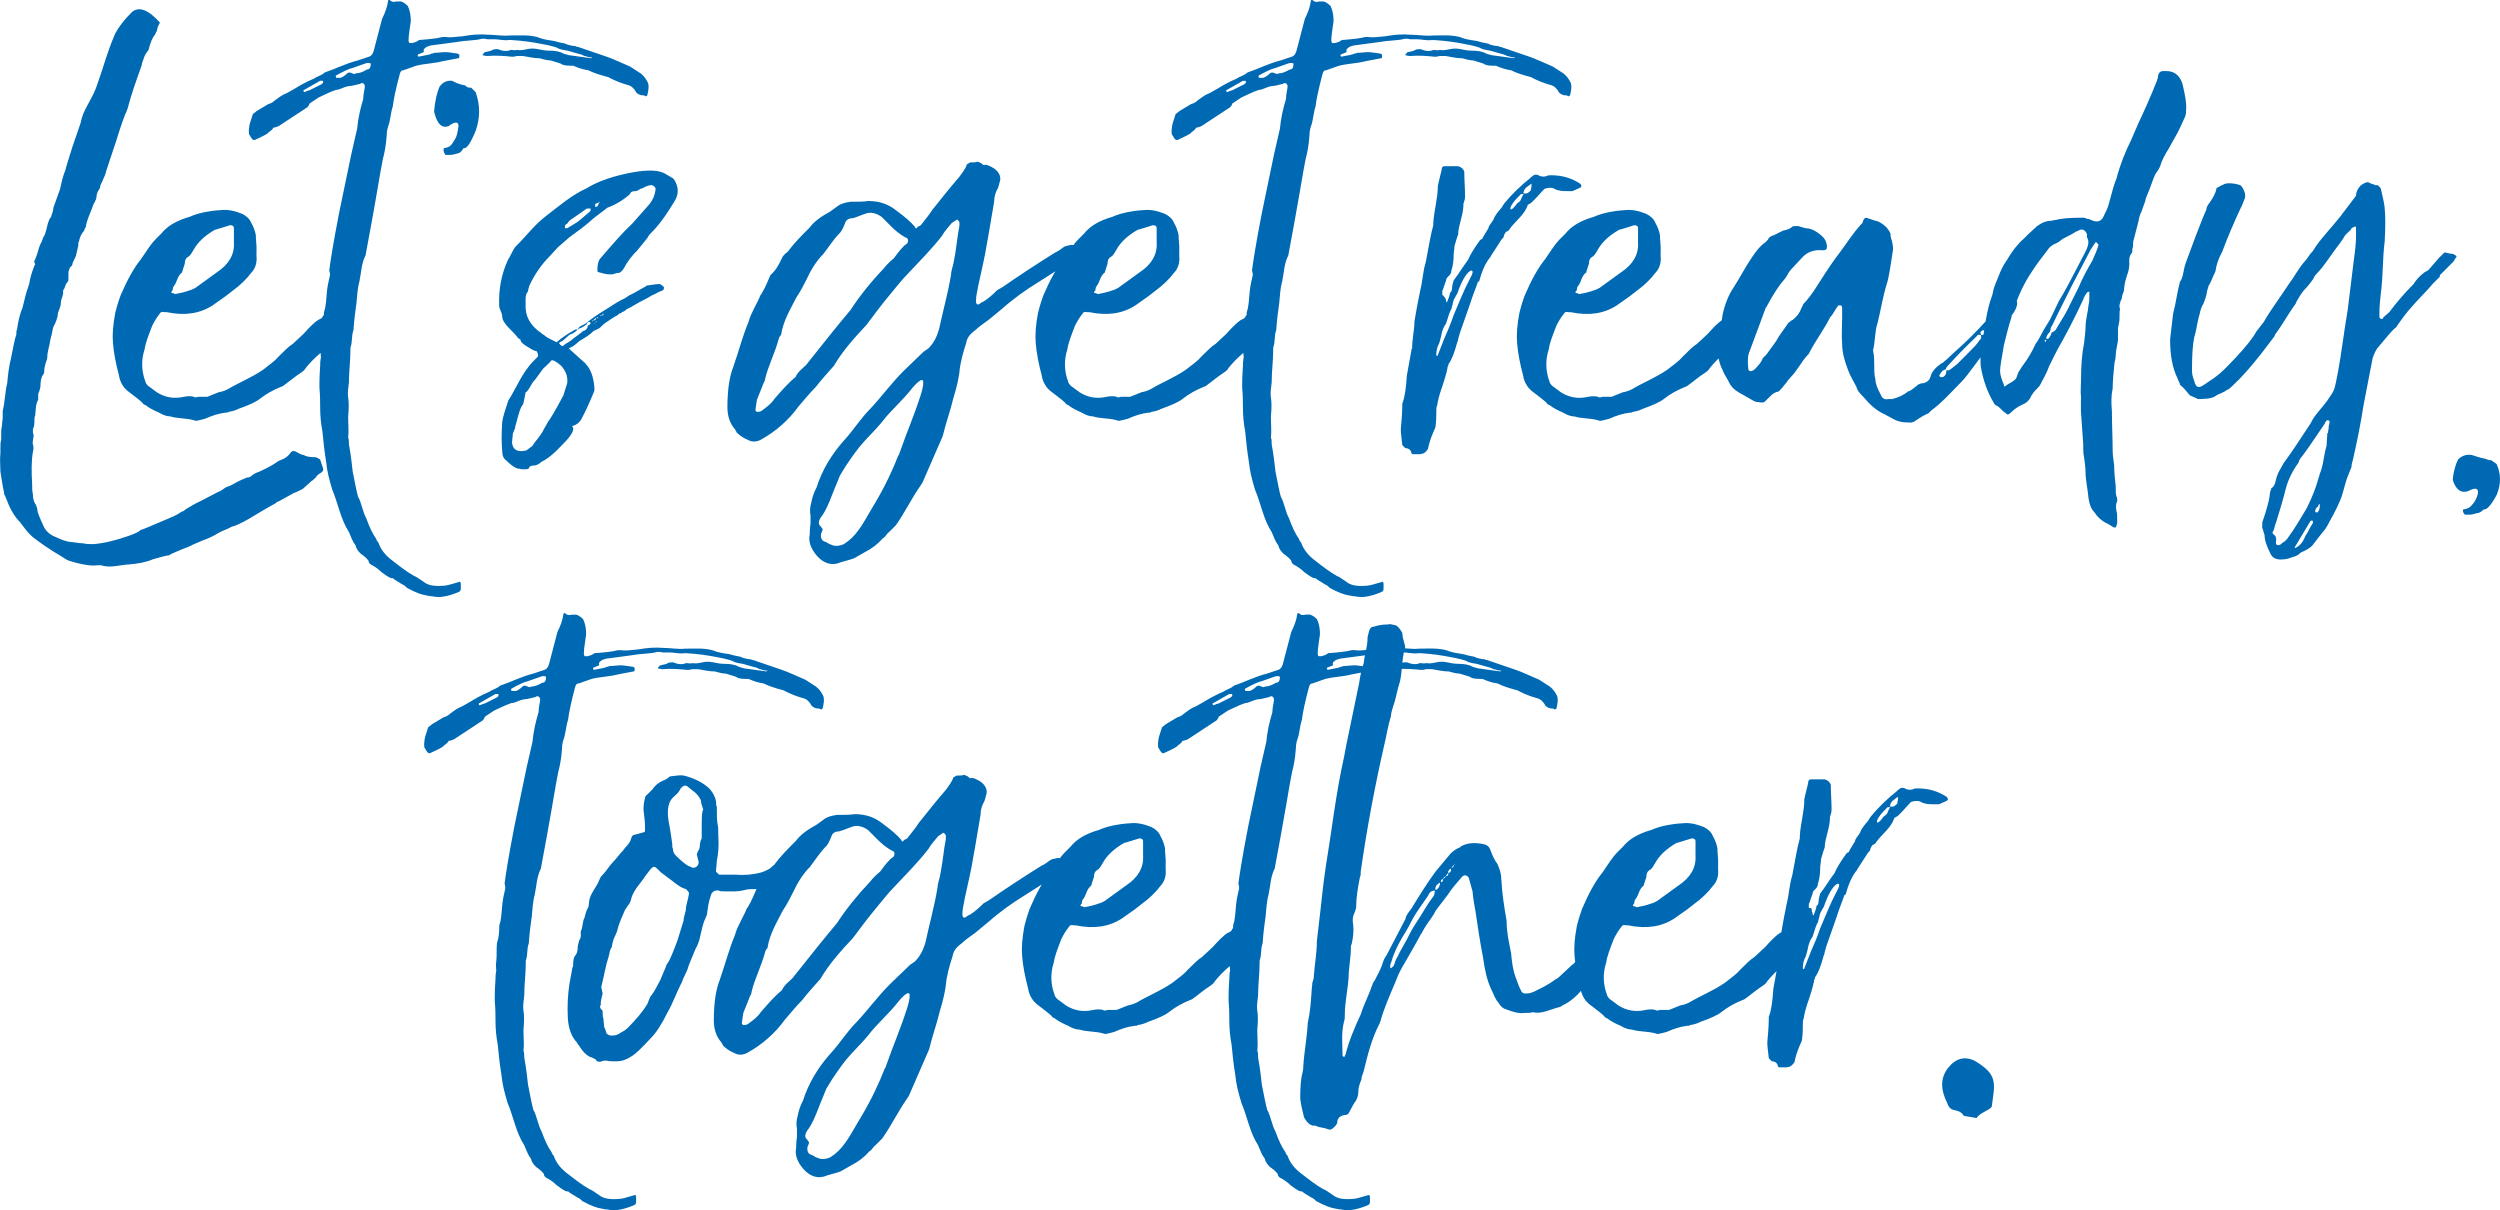<svg viewBox="0 0 1241.49 600.98" xmlns="http://www.w3.org/2000/svg"><g fill="#0069b4"><path d="m981.59 555.2c1.5-2.63 6.38-3.75 7.51-5.63 1.5-11.63 3.38-15.76-8.63-22.89-4.88-2.25-9.38-1.13-13.14 3.75-3.75 4.88-3.75 10.51-.38 17.27 1.88 5.63 5.25 1.88 8.26 6.38-.38 0 1.88.38 6.38 1.13m-86.69-70.95v.75zm10.88-34.15c4.13-12.39 9.01-13.14 7.13-9.01 0 0-.38.75-1.13 2.25-3 5.63-5.25 11.63-7.88 17.64-1.5 4.5-3 7.88-4.5 11.26l-3.38 8.63c0 .38-.38.38-.38.38l-.38-.38c0-1.88.38-4.13 1.5-6 .75-2.63 1.13-4.13 1.13-4.5.38-1.88 1.13-3.75 2.25-5.25 1.13-3.75 1.88-6.01 2.63-7.13 0 0 .38-1.5 1.13-4.5 1.13-2.25 1.88-3.38 1.88-3.38m22.14-42.8c-2.25 2.63-3.75 4.5-4.13 6.01-1.5 2.63-2.25 2.63-2.63 4.5-1.88 3-3 4.88-3 5.25-1.13.38-1.5 1.13-1.5 1.13-3 4.13-4.88 7.51-5.63 9.38-2.63 3.38-4.5 6.76-7.13 10.13-.38 1.5-.75 2.63-.75 3.38 0 1.5-.38 2.63-1.5 3 .75-.38.38.75-.75 3.75l-.38.75c-.38 0-.38-.75-.38-.75 0-1.13-.75-1.88-1.88-3v-1.5c0-.38 0-.75.38-1.13-.38 1.13 0-.38 1.5-4.5 0-1.88 2.63-2.25 2.63-4.88.75-2.25 1.13-4.88 1.13-7.88 0-1.13.38-2.63.38-4.13 1.13-4.13 1.88-6.01 1.88-6.01 0-4.5 2.63-9.38 2.63-15.39 0 0 .38-.75.38-1.13 0 0 .38-.75.38-2.25 0-4.13-.38-8.26-.38-12.39-.38-1.13-1.5-2.25-3-2.63h-6.76c-1.13 0-1.5.75-1.5 1.88-1.13 4.88-1.88 7.51-1.88 7.88 0 6.38-1.88 12.01-2.25 18.39v1.13c-1.13 4.13-2.25 10.13-3.75 18.39-1.5 4.88-1.5 9.01-2.63 13.51-.75 3.75-1.88 9.01-3 16.14 0 4.13-1.13 8.26-1.13 13.14-.38.38-.38.75-.38 1.13l-2.25 12.39c-.38 6.38-1.13 11.26-2.25 13.89 0 4.5-.38 8.63-.75 12.76 0 1.88.38 4.5.75 7.88l1.5 1.5c1.5 0 2.63.75 3 2.25 0 .38.38.75.75.75h3.75s1.13-.38 1.5-.38c.75-.38 1.5-1.13 2.25-2.25.38-1.88 1.13-4.88 2.63-8.26.75-1.5 1.13-2.63 1.13-3 .38-3 .38-5.25.38-7.13 0-1.5 0-2.63.38-3 .38-2.63 1.13-5.63 2.63-9.76 1.88-5.63 2.63-9.01 2.63-9.76.38-.38.38-.75.38-1.13 1.88-2.63 3-6.01 4.13-10.13 0-.38.75-1.5.75-2.63.38-1.5.75-2.25.75-2.63l2.63-7.51 2.63-7.51c1.13-3.75 2.63-7.13 3.75-10.51.38 0 .75-.38.75-.75 1.13-4.13 2.63-7.88 4.88-10.88 0 0 .75-.75.75-1.13l4.13-6.38c.38-.75 1.13-1.88 2.25-3 0-.75.38-1.5 1.13-2.63 1.13-.38 1.88-1.13 1.88-1.5 3-4.13 7.51-7.13 9.01-12.01 0 0 1.5-.75 1.88-1.13 0 0 .38-.38 1.88-1.88 3-3.38 4.5-4.88 4.5-4.88 1.13-.38 2.63-.75 4.13-.38 1.13.38 1.88 1.13 3 1.13 1.13.38 3 .38 4.88.38h1.88l3.38-1.5c1.13-.38 1.5-1.13.38-2.25-4.13-2.63-8.63-4.13-14.26-4.13-1.13 0-1.88 0-2.25.38-1.13.38-2.25.38-3.38 0-1.88-1.13-3-.75-4.13.38-.38 0-.38.38-.38.38-5.26 4.13-9.76 8.63-13.14 12.76-.75 1.13-1.13 1.5-1.13 1.88m10.85-6.37c-.38-.38-.38-1.5.75-3l1.88-1.5 1.13-.75v.75c0 1.5-.38 1.5-.38 2.63-1.13 1.13-1.88 1.5-2.25 1.5h-1.13c-1.13 1.88-1.5 3-1.5 3-.38 1.13-1.88 1.88-1.88 1.88-4.13 6-5.25 2.25 1.13-3.75.38-.75 1.13-1.13 2.25-.75m-96.83 22.51v1.5c.38 6-2.63 10.88-8.26 14.64l-10.88 7.88c-1.5.75-2.25 1.13-2.63 1.13-3 1.13-5.25 1.5-7.13 1.88-.38 0-.75 0-1.13-.38-1.13 0-1.5-.38-.38-1.5 0-1.13.38-1.88.75-2.25 1.5-1.88 1.5-4.88 4.13-6.75-.38.38 0-.75 1.13-4.13 0-1.5.38-2.63 1.5-3.38 1.13-.38 1.88-1.88 3-3.75 1.88-3.38 5.26-6.76 10.51-9.76.38 0 2.63-.75 7.51-2.25 1.13 0 1.88.38 1.88 1.5v5.63zm11.26 4.88c0-2.63-.38-4.5-.38-7.13-.38-1.88-1.13-4.13-2.25-6-.75-1.88-2.25-3.38-4.5-4.5-3.75-1.5-7.13-2.25-10.51-1.88-6.38.38-10.88 1.5-13.89 2.63-1.13.38-1.5.75-1.88.75-6.38 1.88-10.88 4.5-13.89 8.26l-3 3c-1.88 1.88-4.13 5.26-7.13 9.76-3.38 4.13-6.76 10.13-10.13 18.02-1.5 4.13-2.25 7.13-2.63 8.63-1.13 6.01-1.5 10.88-1.13 15.01.38 4.88 1.5 10.51 3 16.14.38 2.63 1.5 4.5 2.63 6.01 1.13 1.13 1.5 1.5 1.5 1.5 3.38 2.63 6.01 4.5 7.51 6 0 .38 1.13 1.13 1.5 1.13 1.88 1.5 4.13 2.63 6.76 3.75 1.88 1.13 3.75 1.88 5.63 1.88 3.38 1.13 7.51.75 11.63 1.88.75.38 1.5.38 2.63 0 .38 0 1.5-.38 3-.75 3.38-1.5 6.75-2.63 10.13-3 .75 0 1.13 0 1.5-.38 2.63-.38 4.13-1.13 4.88-1.5 5.25-1.88 8.63-3.38 10.51-4.88 3.38-2.63 6.75-4.5 10.51-6 0 0 1.13-.38 1.5-.75 2.63-1.88 5.63-4.5 8.63-6.38 1.13-.75 1.88-1.5 2.25-2.25 1.5-1.88 4.13-4.88 8.26-8.26l1.88-2.25c2.63-4.5 4.13-7.88 5.25-10.13 1.13-2.63 2.25-5.25 3.75-7.13.38-1.5 1.13-3.38 2.25-4.88.38-1.13.75-1.88.75-2.63s-.38-1.13-1.13-1.13c-2.63 0-4.5.75-5.26 2.25l-1.5 1.88-5.63 6.38c-.38 1.13-1.13 1.5-2.25 1.88-1.88 1.13-4.5 3.75-7.51 7.13l-5.26 4.88c-1.88 1.13-4.13 3.38-7.13 6.38-1.5 1.88-4.13 3.75-7.51 6.38-6 4.13-12.01 6.38-17.64 9.76-.75.38-2.25 1.13-4.5 1.5-3.75 1.5-5.63 2.25-5.63 2.25h-4.5c-1.13.38-1.88.38-2.25 0-1.13-.38-3-.38-4.88 0-4.88 1.13-9.38.38-13.51-2.25-3-2.25-4.5-3.38-4.13-3-1.13-1.13-1.5-1.88-1.5-2.25-1.88-4.88-2.25-10.51-.38-16.14.38-3 1.88-6.76 3.75-11.63 1.13-2.25 2.25-4.13 3.75-6 .38-.75 1.13-1.13 2.25-.75h1.13c9.01 1.88 16.51.75 22.89-3.38l6.38-4.5 3.38-2.63c4.13-3 7.13-6.01 9.38-9.01 1.88-1.88 3-4.88 2.63-8.26v-3.38zm-136.61 8.26c0 1.13-.38 1.5-1.5 1.5 0 1.88-.75 3.38-2.63 4.13 0 1.5-.38 2.63-.75 3-2.63 3.38-4.5 6.76-6.38 9.76s-3.75 5.63-5.26 8.63c-1.88 4.13-4.5 7.88-6 11.26-.38.75-1.13 1.88-1.5 3.38-.38 1.5-1.13 2.25-2.25 2.63-.38 0-.38.38-.38.75v-.38l.38-.38c0-1.13 0-2.25.38-2.63 1.13-4.13 3-8.26 5.63-12.76 2.63-4.13 4.13-7.13 5.26-9.38 1.5-2.63 4.13-6.38 7.51-11.26.75-1.88 1.88-2.63 3.75-2.63-.38-1.88.38-3 2.63-4.13 0-1.13.38-1.5 1.13-1.5 0-.38.38-1.13 1.5-1.5 0-.38.38-1.13 1.13-1.5-.38-.75 0-1.5 1.5-2.63l1.13-1.5s.38-.38.75-.38q-.38 0-.38.38h-.38c0 1.13-.38 1.5-1.5 1.5.38 1.5 0 2.25-1.13 2.63 0 1.13-.38 1.5-1.13 1.5-.38.75-1.13 1.13-1.5 1.5m44.65 66.06c4.13 1.13 8.63-1.5 13.51-2.63 0 0 .75-.38 1.13-.75 4.13-1.88 7.88-5.26 10.88-9.38 1.88-3 3.75-6.38 6.38-9.76 1.13-1.5 1.88-3 2.25-4.88s1.13-4.88 2.63-9.01c.38-1.5 1.13-3.75 2.25-5.63.38-1.88.75-3.75.38-5.26 0-.38-.38-1.13-.75-1.5-1.13-1.13-1.88-1.88-1.88-1.88-.38-.38-.75-.38-1.5 0-1.88 3-4.88 5.63-5.25 8.63 0 .38-.38.75-.75 1.88-1.5 2.63-2.63 5.25-4.13 7.13-1.88 3-3.38 5.26-3.75 7.13-.38 1.13-1.13 1.88-2.25 2.63l-5.63 5.26c-1.13 1.13-1.88 1.5-2.63 1.88-3.38 2.63-7.51 4.5-10.51 6-1.13.38-1.88.75-2.63.75-1.88.38-3.38 0-3.75-1.5-.75-1.13-1.5-3.38-2.63-6.38-1.5-4.13-1.88-7.88-2.25-12.01-1.13-5.63-2.25-10.51-2.25-16.14-1.13-6.38-2.25-13.51-2.63-20.64 0-2.63-.75-4.88-1.88-7.51-1.5-1.88-2.63-4.5-3.75-7.51-.38-1.13-1.5-1.88-2.63-2.25-4.88-1.13-9.01-.75-12.01 1.13 0 .38-.38.38-.38.38-1.88.75-3.38 1.88-4.5 3l-7.51 9.01c-4.13 5.63-7.88 11.63-12.01 18.39-1.5 1.88-2.63 3.38-3 5.25l-9.38 18.02c-1.13 1.5-1.5 2.63-1.88 3.75-.38 1.5-1.5 4.13-3.38 7.51-.38 1.13-1.5 2.25-1.5 2.63-1.88 5.63-4.5 10.51-6.01 15.39-3 6.38-6 13.51-7.51 19.89-.38.38-.38.75-.38.75 0 .38-.38.38-.38.38-.38 0-.75-.38-.75-.75 0-5.63-.75-10.88.75-16.89.38-.75.38-1.88.38-3.38 0-6 1.5-12.39 1.88-18.39 0-4.5 1.13-9.76 1.13-14.64 0-.75 0-1.5.38-1.88.75-3.38 1.13-6.75.75-9.76-.38-1.88-.38-3.75.75-6 .38-1.13.75-1.88.75-3 0-4.13.75-9.01 1.88-14.64.38-.38.38-1.5.38-2.63 3-21.02 6.76-41.28 11.63-62.68 1.13-4.5 1.88-9.76 3.38-14.64 0-1.5.75-3.38 1.13-4.88 1.5-4.13 1.88-7.88 3.38-12.39 1.13-4.88.75-10.13 2.25-15.76.38-.75.38-1.5 0-2.63-.38-1.5-1.13-3.75-1.13-5.63-1.13-1.88-2.25-3.38-3.38-3.75-1.88-.38-3-.75-3.75-.38-2.63 0-4.88.38-7.13 1.13-1.13 0-1.88.75-2.25 2.25s-.75 2.63-.75 3.38c0 4.5-1.5 8.26-1.88 12.39-1.13 3.38-1.88 6.75-2.25 9.76l-6.38 30.78-1.13 6.01c-4.13 18.39-6.01 36.03-9.01 54.04-1.5 9.38-2.25 18.77-3.38 27.77l-1.13 9.76c0 6.01-1.13 11.63-1.5 17.27 0 1.5-.38 2.25-.75 3.38 0 1.5-.38 3-.38 4.5-.38 5.63-.75 10.51-1.88 15.39-.38 7.51-1.88 14.64-2.25 22.14 0 1.5-.38 2.25-.38 2.63-.75 2.63-1.13 7.13-1.13 12.76 0 1.5 1.5 7.88 1.88 9.38 1.88 3.38 3.75 4.5 5.63 4.13 1.88 1.13 3.75.75 6.38 1.88 1.13.38 1.88 0 3-1.13 1.13-1.13 1.5-1.88 1.5-2.25 0-1.88 1.13-3.38 3.75-3.75 1.13 0 1.88-.38 2.25-1.5l2.25-4.13c1.5-1.88 2.25-3.75 2.25-6.38 0-1.13.38-3 1.5-5.63 0-1.5.75-2.63 1.13-4.13 1.88-7.51 3.75-15.76 7.88-23.64.38-1.13.75-1.88.75-2.25 1.13-4.13 3.75-10.51 7.13-18.39 1.5-4.13 3-6.76 4.13-8.63 1.88-3.38 4.88-8.26 8.26-14.64 0-.38.75-.75 1.13-1.88 1.5-3 3.75-5.63 5.63-8.63.38-1.13 1.5-2.63 3-4.5l3.75-4.88c1.88-3 4.5-6 7.13-9.01 1.13-1.13 2.25-1.13 3.38.38l1.88 6.75c.38 4.5 1.13 7.88 1.5 10.13 1.13 7.51 2.25 15.39 3.75 22.89.75 5.63 1.88 10.88 3.75 15.01 1.5 3.38 2.63 6.01 3.75 7.13 1.13 1.88 2.25 3 3.75 3.38 3.75 1.5 6.76 2.25 9.01 1.88 1.88 0 3.38 0 4.5-.38m-149.34-156.88c-.38 0-.75.75-1.13.75l-6 3c.38-.38-.38 0-2.25.75 0 0-.38-.38-.38-.75 0 0 0-.38.38-.38l7.88-4.5h1.5zm13.51-5.25c-.38 0-1.13 0-1.5.38-1.13 1.13-2.25 1.88-3.38 2.25h-1.88c-.38 0-.38-.38-.38-.75-.38 0 0-.38 0-.38 3.38-1.88 6.38-3.38 8.26-3.75 0 0 2.25-.75 6.38-2.25 1.13-.38 1.88-.38 2.63 0v.38c0 1.88-.75 2.63-1.88 2.63-1.88 1.13-3.75 1.88-5.25 1.88-.38 0-1.13.38-1.13.38s-.75-.38-1.88-.75m93.84-7.15c1.5.38 3.75 1.13 5.63 1.13l4.88 1.5c1.5 1.13 3.75 1.13 6.38 1.13 2.63 1.13 4.88 1.88 7.51 2.25 3 1.5 5.63 2.25 9.76 3.38q.38 0 .75.38c3 1.5 5.63 2.63 9.76 3.75 1.13.38 2.25 1.5 3 2.63.38 1.13 1.5 1.88 3 2.25.75 0 1.5 0 1.88.38s.75 0 1.13-.38c.38-1.5.38-2.25.38-1.88.38-1.88.38-3.75-.38-4.88-.75-1.5-1.88-3-3.38-4.13l-5.25-3.38c-4.5-1.88-8.26-3.75-11.63-4.88l-14.26-4.88c-.38 0-.75 0-1.13-.38-1.5 0-2.63-.38-4.13-.75-.38-.38-1.88-.75-4.13-1.13-1.5-.38-2.63-.75-3-.75-2.63-.38-5.26-.75-7.88-1.88-4.5-1.13-8.63-.75-13.51-.75-3.38.38-7.51-.38-10.88-.38-4.13-.38-8.26 0-12.39.75-3.75.38-6.76.75-8.63.38h-1.5c-2.63.75-6.75 1.13-11.63 1.5-1.5 1.13-2.25 1.13-3.38 1.5h-1.5s-.38-.75-.38-1.13c0-3 .75-6.38 1.13-9.76 0-2.63-.38-5.25-1.5-7.51-1.13-1.13-2.25-1.88-3.38-2.25h-2.25c-1.13.38-2.25.38-3.38-.75-.38 0-.75 0-.75.38-.38 3-1.5 6-3 9.01l-4.13 15.76c-.38 1.5-1.13 2.63-2.25 3l-5.63 1.88c-6.01 1.5-10.88 4.13-16.51 6.01-1.5 1.5-3.75 1.88-5.25 3-4.5 1.88-7.51 3.75-9.38 4.88-2.63 1.5-4.5 2.63-5.63 3-1.5.75-3 1.88-4.5 3-1.13 1.13-2.25 1.5-3.38 1.88l-5.63 3.38-1.88 1.5c-1.13 3.38-1.88 5.63-1.88 6.76s-.38 1.88 0 2.25c-.38.38 0 1.13.75 2.25.75 1.5 1.5 1.88 2.25 1.5 4.13-1.88 6.38-3 6.76-3.75.38-.38 1.88-1.13 2.25-2.25.75 0 1.5-.38 2.63-.75l14.26-9.38c.38-.38.75-.75 1.13-1.88l4.5-3c2.63-1.13 5.25-2.63 8.63-3.75 1.88 0 3.75-1.5 6.38-1.88 1.5 0 3.75-.75 5.63-1.13.38-.38.75-.38 1.13-.38s.75.38 1.13 1.13v1.13c-.38 1.88-.75 4.13-.75 5.63-1.5 4.88-2.63 10.13-3 14.64l-3 13.14-6 28.9c-3 15.39-4.5 25.15-4.88 28.52.38 1.13.38 1.88.38 2.25-.38 1.88-1.13 4.5-1.5 7.88-.38 3.38-.38 7.51-1.5 10.51 0 4.13-.38 6.76-1.13 8.63-.38 3 0 6.38-.38 9.38-.38 1.88 0 3.38 0 4.5-.38 1.88-.38 3.38-.38 4.13-.38 5.63-.38 9.01-.38 10.51.38 4.5.38 7.88.38 10.13 0 4.13.38 8.26 1.13 12.01.38 3.38.75 8.63 1.88 15.39.38 4.13 1.5 8.63 3 13.51 3 7.13 4.13 14.64 8.26 21.02 1.13 2.63 1.88 4.88 3.38 6.76.38 1.88 1.5 3 2.63 4.13 1.13.75 2.63 1.88 3.75 3.38 0 1.13.75 1.5 1.13 1.88 1.5.75 3.38 1.88 5.26 3.75 3 2.25 4.88 3.38 5.63 3 1.13 1.13 3 1.88 4.5 3 1.13.38 1.88 1.13 2.63 1.88 4.13 2.25 7.13 3.38 9.76 3.75 1.5.38 2.25.38 2.63.38 1.88.38 3 .38 4.13.38 3.75-.38 6.76-1.5 9.38-2.63l.38-.38c.38-.38.38-.75.38-1.13v-2.63q-.38-1.13-.75-.75c-3.75 1.13-6.38 1.88-7.51 1.88-4.5.38-7.88 0-10.13-1.88-2.25-1.5-3.75-2.63-4.88-3-3.38-1.88-6.76-4.5-10.13-7.13-4.13-3-6.38-6.01-7.51-9.38-.38-.38-.75-.75-1.13-1.88-1.88-2.63-3.38-6.01-4.88-10.13-1.88-3.38-2.25-7.51-4.13-10.88-.75-2.63-1.5-6.76-2.63-12.39-.38-3-.75-7.51-1.88-13.51 0-1.5 0-2.63-.38-3.38.38-3 0-6.38 0-10.51.38-4.13.38-7.13 0-9.38-.38-1.88 0-4.5.38-7.51 0-5.63.75-10.51.75-16.14v-1.13c1.13-3 .38-5.63 1.5-8.63.38-6 1.13-10.51 1.5-13.51.38-3.38.38-6.75 1.5-10.88l.75-4.5c.38-2.63.75-5.26 2.25-8.26 4.88-25.9 7.13-40.16 7.51-42.03l1.13-6.01c.75-2.63 1.5-6.38 1.88-11.63 0-1.88.38-3.38.75-4.5 1.13-3 1.13-6.38 2.25-9.76.38-3.38 1.5-8.63 3.38-15.76.38-1.5.75-2.25 1.88-2.25l6.38-2.25c4.5-1.13 9.01-1.13 13.14-2.25l7.88-1.5c.38 0 .38-.38.38-.75v-1.13c-.38 0-.75-.38-.75-.38-2.63-.38-4.88-.75-6.01-.75-1.88 0-4.13.38-6 .38 0 .38-1.13.38-1.13.38-.38.38-2.25.75-6.38 1.5 0 0-.38-.38-.38-.75 0 0 0-.38.38-.38-1.13.38 0 0 2.63-1.13v-.75c-.38-.38.38-1.13 1.5-1.88 1.13-.38 1.88-.75 2.63-.75l11.26-1.5c2.63-.38 4.88-.75 6-.75 3-.38 5.26-.38 6.38-.75 1.13-.38 2.63-.38 3.75 0h3.75c1.88 0 4.5.75 7.13.38h1.13c6 .38 10.88 1.13 14.64 1.88 1.88.38 4.5.75 7.88 1.88 1.13.75 2.63 1.13 5.25 1.5 4.13 1.13 6.38 1.88 6.76 1.88 1.88.75 2.25 1.13 1.88.75 1.5.38 1.88.75 3.38.75h.38q-.38.38-.75.38l-10.88-1.5-2.63-.75c-1.88-1.13-4.5-1.5-7.13-1.5-1.88 0-4.13-.38-5.63-.75-1.88-.38-3.75-.38-5.25 0-1.88.38-3.75.75-4.88.38-1.5.38-2.25 0-3.38 0-1.5.75-3.75.75-6.38-.38-1.13 0-1.88 0-2.63.38-.38.38-1.88.75-3.75 1.13-.38 0-.38.38-.75.75q-.38 0-.38.38v.38c.38 0 1.13.38 2.25.38 4.5-.38 8.63 0 12.39.38.38 0 1.13 0 2.25-.38h3c2.63.38 5.26 1.13 8.26 1.13m-151.7 90.02v1.5c.38 6-2.63 10.88-8.26 14.64l-10.88 7.88c-1.5.75-2.25 1.13-2.63 1.13-3 1.13-5.25 1.5-7.13 1.88-.38 0-.75 0-1.13-.38-1.13 0-1.5-.38-.38-1.5 0-1.13.38-1.88.75-2.25 1.5-1.88 1.5-4.88 4.13-6.75-.38.38 0-.75 1.13-4.13 0-1.5.38-2.63 1.5-3.38 1.13-.38 1.88-1.88 3-3.75 1.88-3.38 5.26-6.76 10.51-9.76.38 0 2.63-.75 7.51-2.25 1.13 0 1.88.38 1.88 1.5v5.63zm11.26 4.88c0-2.63-.38-4.5-.38-7.13-.38-1.88-1.13-4.13-2.25-6-.75-1.88-2.25-3.38-4.5-4.5-3.75-1.5-7.13-2.25-10.51-1.88-6.38.38-10.88 1.5-13.89 2.63-1.13.38-1.5.75-1.88.75-6.38 1.88-10.88 4.5-13.89 8.26l-3 3c-1.88 1.88-4.13 5.26-7.13 9.76-3.38 4.13-6.75 10.13-10.13 18.02-1.5 4.13-2.25 7.13-2.63 8.63-1.13 6.01-1.5 10.88-1.13 15.01.38 4.88 1.5 10.51 3 16.14.38 2.63 1.5 4.5 2.63 6.01 1.13 1.13 1.5 1.5 1.5 1.5 3.38 2.63 6 4.5 7.51 6 0 .38 1.13 1.13 1.5 1.13 1.88 1.5 4.13 2.63 6.76 3.75 1.88 1.13 3.75 1.88 5.63 1.88 3.38 1.13 7.51.75 11.63 1.88.75.38 1.5.38 2.63 0 .38 0 1.5-.38 3-.75 3.38-1.5 6.75-2.63 10.13-3 .75 0 1.13 0 1.5-.38 2.63-.38 4.13-1.13 4.88-1.5 5.26-1.88 8.63-3.38 10.51-4.88 3.38-2.63 6.76-4.5 10.51-6 0 0 1.13-.38 1.5-.75 2.63-1.88 5.63-4.5 8.63-6.38 1.13-.75 1.88-1.5 2.25-2.25 1.5-1.88 4.13-4.88 8.26-8.26l1.88-2.25c2.63-4.5 4.13-7.88 5.25-10.13 1.13-2.63 2.25-5.25 3.75-7.13.38-1.5 1.13-3.38 2.25-4.88.38-1.13.75-1.88.75-2.63s-.38-1.13-1.13-1.13c-2.63 0-4.5.75-5.26 2.25l-1.5 1.88-5.63 6.38c-.38 1.13-1.13 1.5-2.25 1.88-1.88 1.13-4.5 3.75-7.51 7.13l-5.26 4.88c-1.88 1.13-4.13 3.38-7.13 6.38-1.5 1.88-4.13 3.75-7.51 6.38-6 4.13-12.01 6.38-17.64 9.76-.75.38-2.25 1.13-4.5 1.5-3.75 1.5-5.63 2.25-5.63 2.25h-4.5c-1.13.38-1.88.38-2.25 0-1.13-.38-3-.38-4.88 0-4.88 1.13-9.38.38-13.51-2.25-3-2.25-4.5-3.38-4.13-3-1.13-1.13-1.5-1.88-1.5-2.25-1.88-4.88-2.25-10.51-.38-16.14.38-3 1.88-6.76 3.75-11.63 1.13-2.25 2.25-4.13 3.75-6 .38-.75 1.13-1.13 2.25-.75h1.13c9.01 1.88 16.51.75 22.89-3.38l6.38-4.5 3.38-2.63c4.13-3 7.13-6.01 9.38-9.01 1.88-1.88 3-4.88 2.63-8.26v-3.38zm-128.73 73.19c-3 9.38-6.76 18.01-9.76 26.65-.38 1.13-.75 2.25-1.13 2.63-2.63 6.76-6.38 15.01-12.01 24.4-3 4.88-5.26 9.38-7.88 12.76-1.88 2.63-4.13 4.88-7.13 6.76-2.63 1.13-4.88 1.13-6.75 0 .38.38-.38 0-2.25-1.13-1.88-.38-2.63-1.88-2.25-4.13 0-.38.75-1.13.75-2.25 0 0-.75-.75-.75-1.13-1.5-1.13-1.5-2.63 0-4.88 1.88-2.25 3.75-6.38 6-12.39l3.38-8.26c3.75-6.38 7.13-10.88 9.76-14.26 3.38-4.13 7.51-7.88 10.88-12.01 4.5-6 10.51-10.88 15.39-17.26 1.88-2.25 3.38-3.38 4.13-3.75h.75l.38.38v1.88c-.38 2.63-1.13 4.88-1.5 6.01m-78.08-6.03c.38-1.13 1.13-1.88 1.13-3 1.5-6.38 4.88-12.76 6.76-19.89 0-.38.75-1.5 1.13-1.88 1.13-7.13 4.5-12.39 7.51-18.39 2.25-3.38 3.75-6.38 4.88-8.63 2.63-5.63 5.25-9.76 8.63-13.14 2.63-3.38 4.88-7.13 8.26-10.51.38-.38 1.13-1.5 2.25-4.13.38-1.5 1.13-2.63 3-3 1.88 0 3.75-1.13 7.13-2.25 2.63-1.13 5.63-.38 8.26 1.5l4.88 4.88c1.88 1.88 4.13 3.75 6.76 5.25 1.5.38 1.88 1.5 1.13 3-.38.38-1.5 1.13-1.5 1.13-2.63 2.63-4.13 4.88-5.25 6.38-1.88 1.5-3.75 3.38-4.88 4.88-6.75 7.13-12.39 14.26-16.51 20.64-6.01 7.13-13.51 16.51-22.14 27.4-1.5 1.5-4.13 3.38-5.26 6-4.13 3.38-7.51 7.51-10.51 10.88-1.13 1.88-3.38 3.75-6.01 5.63-.38.38-1.13.75-2.25.75 0 .38-1.13-.38-1.13-.75 0-.75.38-2.63.75-5.26l3-7.51zm-14.63-9.01c-1.88 4.5-3 11.26-3 20.27 0 4.13 1.13 7.88 3.75 10.88.38.75.75 1.13.75 1.5 1.88 1.88 3.75 3 5.63 3.75 1.88 1.13 4.13 1.13 6.38 0 7.51-4.13 13.89-9.76 18.77-16.51 3-3.38 5.25-6.38 8.63-9.76 2.63-3.38 5.63-6.76 9.01-10.51 4.13-7.13 10.13-13.89 16.14-20.27 3.38-4.5 7.51-10.13 11.63-15.01 3.38-4.13 6.38-7.88 9.01-10.51 5.63-6.01 12.01-12.39 16.89-18.77 1.5-2.63 3.38-4.5 4.88-6.38 0 0 .75-.38 2.25-1.5.38-.38.75 0 1.5 1.13v1.88c-1.13 5.63-1.5 11.26-2.63 16.89-.38 2.63-1.5 5.26-1.5 7.13-1.5 9.38-4.13 18.39-6.01 27.4-1.13 3.75-2.63 6.76-5.25 9.38-1.5 1.13-2.25 1.5-2.25 1.5l-10.13 9.76c-6.01 6-10.88 12.76-16.51 18.76-4.88 4.88-8.26 10.51-12.76 15.39-6.75 7.51-11.26 15.39-13.89 23.64-1.5 2.63-2.25 5.63-2.63 7.51-.75 2.63-.75 4.5-.38 6.38v4.13c-.38 2.63-.38 4.13-.38 5.26-.75 3.38.38 7.13 3.75 10.88 3.38 3.75 7.51 4.88 11.63 3 4.13-1.13 6.76-1.88 7.13-2.25l5.25-3c3-1.5 6.01-3.75 8.63-6.75 1.13-.38 1.5-1.88 3-3l3.38-3.38c4.5-6.38 7.88-13.51 12.39-19.89 0 0 .38-.75.75-1.13l10.13-23.27c1.5-6.38 3.75-12.39 5.25-18.77 1.88-6 2.63-10.13 3-12.76.38-4.88 1.88-10.13 3.38-14.64.38-2.63 1.88-4.5 4.5-6.38 1.5-1.5 4.13-3.38 6.75-5.25l6.38-5.26c6.38-5.63 12.39-9.76 17.26-12.76l12.39-7.88c3-2.63 6.01-4.13 9.01-4.88 1.13-.38 1.88-1.5 1.88-3.38 0-1.13-.38-1.5-.75-1.88-.38-.38-.75-.38-1.5-.38-1.5 0-1.88-.75-3.75-.75-1.88.38-3.38.75-3.75 1.13-1.5 1.13-3 2.25-4.13 2.63-9.01 5.63-17.64 11.26-26.27 17.26l-2.63 1.5c-2.63 2.63-4.88 4.5-6.76 5.63-1.13.38-1.88 1.13-1.88 1.13-1.13.75-1.88.38-1.88-1.5 0-2.63.75-4.88 1.13-7.51 1.88-8.63 3.38-15.01 4.13-19.89 0-.38.38-1.88.75-4.13l3-17.64c0-2.63.75-4.88 1.88-6.76.38-1.13.75-2.25.75-2.63 1.13-2.63 0-5.25-2.63-7.13-1.88-1.13-3.38-1.88-4.5-1.88-.38.38-.75.38-1.88-.75-1.13-.38-1.5-.75-1.88-.75-.75.38-1.88.38-3.75.38-1.13.75-1.5 1.13-1.5.75-.38 1.88-1.88 3.75-3.75 6.38-4.88 5.63-9.01 10.88-13.51 16.51-1.13 1.88-3 4.13-5.63 7.51-.38.38-1.5.75-1.5.75-.75 1.13-1.13 1.13-1.5 0-1.88-2.25-4.88-4.88-9.01-7.88-4.13-3.38-8.63-4.88-14.26-4.88-1.88.38-4.88.38-8.63.38-3 .38-4.88 1.13-6.01 1.88l-4.13 3c-4.88 2.63-8.26 5.26-10.13 7.88-4.13 4.13-7.88 7.88-10.88 12.01-1.5 1.13-2.63 2.25-3 3.38-1.5 3.38-3.38 6.38-5.63 8.26-1.5 3.38-2.63 6.38-4.5 9.38 0 0 0 .38-.38.38-1.88 4.88-4.88 9.01-6 13.51-3 7.13-4.88 14.64-7.51 22.14m-8.24-84.43-.38.75c-.38 2.63-.38 4.88-.38 6.75v6.76c-1.5 2.63-.38 4.88-1.88 6.38-.38 1.13-.75 1.88-.38 2.25 0 .38.38 1.5.75 3 0 1.88-1.13 3-3 3-1.5-.75-2.25-1.13-1.88-.75-1.88-1.13-3.75-2.63-6.38-5.25-1.13-1.13-1.5-2.25-1.5-3.38-.38-.75-.38-1.5-.38-2.63-.38-2.25-.75-6-1.88-11.63-.75-5.63 0-9.38 2.63-11.63 1.88-1.5 3-3 3.38-4.13 0 0 .38 0 .38-.38 1.13-1.13 2.25-1.5 3.38-.38l3.75 3c1.13 1.13 2.25 2.63 2.63 3.75 0 1.5.75 3 1.13 4.5m-49.53 103.6c-.38-.38-.38-1.13-.38-2.25 0-.75 0-1.5-.38-1.88-1.13-.75-1.13-1.88-.38-3-.38.75-.38-1.13.75-5.26 0 0-.38-.75-.38-1.88-.38-.38-.38-1.5 0-2.63 1.13-4.5 1.88-9.38 3.38-13.89.38-1.13.38-3 1.5-4.5.38-2.63 1.13-4.88 1.88-6 0-.38.38-.75.75-1.88.38-1.88 1.5-5.26 3.75-10.13-.38.38.38-.75 1.88-3 .38-.38 1.13-1.5 1.5-3.38.38-1.5 1.13-2.63 1.5-3.38 1.5-2.63 3.75-4.88 5.63-7.88l2.63-3.38c1.13-1.13 1.88-1.13 3 0 0 0 .75.75 1.88 1.88l6 4.5c2.25 1.88 4.5 3.38 6.38 3.75 1.13 1.13 1.88 1.88 1.5 2.63-.38 3-1.5 5.26-1.5 7.88-.38 1.88-1.13 3.75-1.13 5.25l-3 9.76c-2.25 6.01-3.75 9.76-4.88 11.26-.38.38-.75 1.13-.75 1.5l-3 7.13c-1.5 2.63-2.63 5.25-4.13 7.13-1.5 1.5-1.5 3.75-2.63 5.26-1.88 3-4.88 6.75-9.38 11.26-1.5 1.5-3 1.88-4.5 3-.75.38-1.88.75-3.38.75-1.13 0-1.88-.38-2.63-1.13-.38-1.5-.75-2.63-1.13-3 0-1.5-.38-3-.38-4.5m56.7-96.44c-.38-1.88-.38-4.88-.38-8.63-.38-.38-.38-1.5-.38-2.63-.38-2.25-1.5-4.13-3-6-3-3-7.13-5.26-12.76-6.76-1.88-.38-4.13 0-7.13.38l-1.5 1.13s-.38.38-1.5.75c-2.63 1.13-4.5 2.63-5.63 4.5l-2.63 2.63c-.75.38-1.13 1.13-1.13 1.88-.38 1.13-.75 3-.75 5.63.38 3.38.75 6 .75 7.88v2.63c0 .38-.38.75-.75.75l-4.13 1.13c-.75 0-1.5.38-1.88 1.5-.38 1.88-1.5 3.38-3 4.88-.38.38-1.13 1.5-1.13 1.5-1.88 1.88-3.38 4.13-4.88 5.63-1.88 1.88-3.38 4.5-4.88 6-.75.75-1.5 1.5-1.88 2.63-1.5 4.13-4.88 7.13-5.25 11.26 0 1.13-.38 2.25-.38 2.63-1.13 1.88-1.5 3.75-1.88 5.25-1.13 1.88-.75 4.88-1.88 6.76 0 1.5.38 3-.75 4.5-.38 1.5-.75 2.63-.75 3.38 0 1.88-.38 3.38-1.5 4.5-.38.75-.75 1.88-.75 3.75 0 .75 0 1.5-.38 1.88l-1.5 8.26c-.75 4.88-1.13 10.88-.75 17.26.38 4.88 1.88 9.01 4.5 11.63.38 1.13 1.5 1.88 1.5 2.25 1.88 3 4.13 4.88 6.01 5.26 1.5.75 2.25 1.13 1.88 1.13.75 1.13 1.88 1.13 3 .75.38-.38 1.13-.38 2.25-.38 1.13.38 3 .38 4.88.38 2.63 0 4.88-.75 7.13-2.25 2.25-1.13 5.63-4.5 10.13-9.38 2.63-2.63 5.26-6.75 8.26-12.76 2.63-4.5 4.5-10.13 7.13-15.01.38-1.5 1.5-3.38 2.63-6.01.75-2.63 2.25-6 4.13-10.51 1.13-1.88 1.5-3.38 1.88-4.5 1.13-4.88 1.88-8.63 3-10.51 0-.38.38-.75.75-1.88.38-3 .75-6.38 1.88-9.38.38-1.88 1.88-3 4.13-2.63.38.38 1.13.38 2.25.38 3 0 6.76.38 10.88-.75 1.5-.38 3.75-.38 6.38-.38 1.13 0 1.88-.38 3-.38 1.5 0 3.38-1.13 5.25-1.5 1.5-.38 2.63-1.13 3.38-1.5l1.5-1.5c-.38.38.38-.75 1.88-3 0-1.13.75-1.88 1.13-3.38 0-1.13-.38-1.5-.75-1.88-.38 0-1.13-1.13-2.25-3-.75-.38-1.13-.38-1.5.38-.38.38-1.13 1.5-1.13 1.5-2.63 3-5.63 4.88-9.01 6-4.13 1.13-8.63 1.5-12.76 1.13h-8.26c-1.13-1.13-1.5-1.5-1.5-1.5 0-1.5.38-3.75.38-5.25.75-3.38 1.13-7.88.75-12.76 0-2.63 0-4.5-.38-5.63m-108.81-63.45c-.38 0-.75.75-1.13.75l-6 3c.38-.38-.38 0-2.25.75 0 0-.38-.38-.38-.75 0 0 0-.38.38-.38l7.88-4.5h1.5zm13.51-5.25c-.38 0-1.13 0-1.5.38-1.13 1.13-2.25 1.88-3.38 2.25h-1.88c-.38 0-.38-.38-.38-.75-.38 0 0-.38 0-.38 3.38-1.88 6.38-3.38 8.26-3.75 0 0 2.25-.75 6.38-2.25 1.13-.38 1.88-.38 2.63 0v.38c0 1.88-.75 2.63-1.88 2.63-1.88 1.13-3.75 1.88-5.26 1.88-.38 0-1.13.38-1.13.38s-.75-.38-1.88-.75m93.85-7.15c1.5.38 3.75 1.13 5.63 1.13l4.88 1.5c1.5 1.13 3.75 1.13 6.38 1.13 2.63 1.13 4.88 1.88 7.51 2.25 3 1.5 5.63 2.25 9.76 3.38q.38 0 .75.38c3 1.5 5.63 2.63 9.76 3.75 1.13.38 2.25 1.5 3 2.63.38 1.13 1.5 1.88 3 2.25.75 0 1.5 0 1.88.38s.75 0 1.13-.38c.38-1.5.38-2.25.38-1.88.38-1.88.38-3.75-.38-4.88-.75-1.5-1.88-3-3.38-4.13l-5.25-3.38c-4.5-1.88-8.26-3.75-11.63-4.88l-14.26-4.88c-.38 0-.75 0-1.13-.38-1.5 0-2.63-.38-4.13-.75-.38-.38-1.88-.75-4.13-1.13-1.5-.38-2.63-.75-3-.75-2.63-.38-5.26-.75-7.88-1.88-4.5-1.13-8.63-.75-13.51-.75-3.38.38-7.51-.38-10.88-.38-4.13-.38-8.26 0-12.39.75-3.75.38-6.76.75-8.63.38h-1.5c-2.63.75-6.76 1.13-11.63 1.5-1.5 1.13-2.25 1.13-3.38 1.5h-1.5s-.38-.75-.38-1.13c0-3 .75-6.38 1.13-9.76 0-2.63-.38-5.25-1.5-7.51-1.13-1.13-2.25-1.88-3.38-2.25h-2.25c-1.13.38-2.25.38-3.38-.75-.38 0-.75 0-.75.38-.38 3-1.5 6-3 9.01l-4.13 15.76c-.38 1.5-1.13 2.63-2.25 3l-5.63 1.88c-6.01 1.5-10.88 4.13-16.51 6.01-1.5 1.5-3.75 1.88-5.25 3-4.5 1.88-7.51 3.75-9.38 4.88-2.63 1.5-4.5 2.63-5.63 3-1.5.75-3 1.88-4.5 3-1.13 1.13-2.25 1.5-3.38 1.88l-5.63 3.38-1.88 1.5c-1.13 3.38-1.88 5.63-1.88 6.76s-.38 1.88 0 2.25c-.38.38 0 1.13.75 2.25.75 1.5 1.5 1.88 2.25 1.5 4.13-1.88 6.38-3 6.76-3.75.38-.38 1.88-1.13 2.25-2.25.75 0 1.5-.38 2.63-.75l14.26-9.38c.38-.38.75-.75 1.13-1.88l4.5-3c2.63-1.13 5.25-2.63 8.63-3.75 1.88 0 3.75-1.5 6.38-1.88 1.5 0 3.75-.75 5.63-1.13.38-.38.75-.38 1.13-.38s.75.38 1.13 1.13v1.13c-.38 1.88-.75 4.13-.75 5.63-1.5 4.88-2.63 10.13-3 14.64l-3 13.14-6 28.9c-3 15.39-4.5 25.15-4.88 28.52.38 1.13.38 1.88.38 2.25-.38 1.88-1.13 4.5-1.5 7.88-.38 3.38-.38 7.51-1.5 10.51 0 4.13-.38 6.76-1.13 8.63-.38 3 0 6.38-.38 9.38-.38 1.88 0 3.38 0 4.5-.38 1.88-.38 3.38-.38 4.13-.38 5.63-.38 9.01-.38 10.51.38 4.5.38 7.88.38 10.13 0 4.13.38 8.26 1.13 12.01.38 3.38.75 8.63 1.88 15.39.38 4.13 1.5 8.63 3 13.51 3 7.13 4.13 14.64 8.26 21.02 1.13 2.63 1.88 4.88 3.38 6.76.38 1.88 1.5 3 2.63 4.13 1.13.75 2.63 1.88 3.75 3.38 0 1.13.75 1.5 1.13 1.88 1.5.75 3.38 1.88 5.26 3.75 3 2.25 4.88 3.38 5.63 3 1.13 1.13 3 1.88 4.5 3 1.13.38 1.88 1.13 2.63 1.88 4.13 2.25 7.13 3.38 9.76 3.75 1.5.38 2.25.38 2.63.38 1.88.38 3 .38 4.13.38 3.75-.38 6.75-1.5 9.38-2.63l.38-.38c.38-.38.38-.75.38-1.13v-2.63q-.38-1.13-.75-.75c-3.75 1.13-6.38 1.88-7.51 1.88-4.5.38-7.88 0-10.13-1.88-2.25-1.5-3.75-2.63-4.88-3-3.38-1.88-6.76-4.5-10.13-7.13-4.13-3-6.38-6.01-7.51-9.38-.38-.38-.75-.75-1.13-1.88-1.88-2.63-3.38-6.01-4.88-10.13-1.88-3.38-2.25-7.51-4.13-10.88-.75-2.63-1.5-6.76-2.63-12.39-.38-3-.75-7.51-1.88-13.51 0-1.5 0-2.63-.38-3.38.38-3 0-6.38 0-10.51.38-4.13.38-7.13 0-9.38-.38-1.88 0-4.5.38-7.51 0-5.63.75-10.51.75-16.14v-1.13c1.13-3 .38-5.63 1.5-8.63.38-6 1.13-10.51 1.5-13.51.38-3.38.38-6.75 1.5-10.88l.75-4.5c.38-2.63.75-5.26 2.25-8.26 4.88-25.9 7.13-40.16 7.51-42.03l1.13-6.01c.75-2.63 1.5-6.38 1.88-11.63 0-1.88.38-3.38.75-4.5 1.13-3 1.13-6.38 2.25-9.76.38-3.38 1.5-8.63 3.38-15.76.38-1.5.75-2.25 1.88-2.25l6.38-2.25c4.5-1.13 9.01-1.13 13.14-2.25l7.88-1.5c.38 0 .38-.38.38-.75v-1.13c-.38 0-.75-.38-.75-.38-2.63-.38-4.88-.75-6.01-.75-1.88 0-4.13.38-6 .38 0 .38-1.13.38-1.13.38-.38.38-2.25.75-6.38 1.5 0 0-.38-.38-.38-.75 0 0 0-.38.38-.38-1.13.38 0 0 2.63-1.13v-.75c-.38-.38.38-1.13 1.5-1.88 1.13-.38 1.88-.75 2.63-.75l11.26-1.5c2.63-.38 4.88-.75 6-.75 3-.38 5.25-.38 6.38-.75 1.13-.38 2.63-.38 3.75 0h3.75c1.88 0 4.5.75 7.13.38h1.13c6 .38 10.88 1.13 14.64 1.88 1.88.38 4.5.75 7.88 1.88 1.13.75 2.63 1.13 5.25 1.5 4.13 1.13 6.38 1.88 6.76 1.88 1.88.75 2.25 1.13 1.88.75 1.5.38 1.88.75 3.38.75h.38q-.38.38-.75.38l-10.88-1.5-2.63-.75c-1.88-1.13-4.5-1.5-7.13-1.5-1.88 0-4.13-.38-5.63-.75-1.88-.38-3.75-.38-5.25 0-1.88.38-3.75.75-4.88.38-1.5.38-2.25 0-3.38 0-1.5.75-3.75.75-6.38-.38-1.13 0-1.88 0-2.63.38-.38.38-1.88.75-3.75 1.13-.38 0-.38.38-.75.75q-.38 0-.38.38v.38c.38 0 1.13.38 2.25.38 4.5-.38 8.63 0 12.39.38.38 0 1.13 0 2.25-.38h3c2.63.38 5.26 1.13 8.26 1.13"/><path d="m1225.54 243.95c7.51-4.13 4.88 3 3 5.63-1.5 1.88-2.25 3-5.25 3.38-.38.38-.38 1.5.75 2.63h2.25c1.13 0 2.63-.38 3.75-.75 1.13 0 2.25-.75 3.38-1.88 1.5.38 3.75-2.25 6.38-7.13 2.25-5.25 2.25-10.51 0-15.39l-2.63-1.88c-1.5 0-1.88-.38-3-.75-2.25-.38-4.5-1.13-6.75-1.88-2.63-.38-4.88.38-6.76 2.25-1.13 2.25-2.25 5.63-2.63 10.13 1.5 4.88 4.13 6.76 7.51 5.63m-73.56 7.52c0 1.13-.38 2.25-1.13 3h-.38s-.75 0-.75-.38c0-1.13.38-1.88 1.5-2.63 0-.75.38-1.13.75-1.13v1.13zm-3.38 7.5v.75c-1.88 2.63-2.25 4.5-3.75 6.38-1.13 3-2.63 4.88-4.88 6h-.38v-.38l7.88-13.14h.75q.38 0 .38.38m7.13-43.9c0 1.88-.38 4.88-.38 6.38-1.5 4.88-1.5 9.76-3.38 13.89 0 .38-.38 1.5-.75 2.63-1.13 4.13-3 9.01-5.63 14.26-3.75 6.38-6.76 11.26-9.01 14.26-1.13 1.88-2.25 2.63-3 3-1.13 1.13-1.5 1.13-1.5 1.13-1.13.38-1.88 0-1.88-1.13.38-1.88 0-3.38-.75-3.75-1.13-.75-1.13-1.5-.38-2.25.75-2.63 1.13-4.13 1.13-3.75 1.5-4.88 3.38-10.88 4.88-16.89 1.13-4.5 3.38-9.01 6.38-13.14.38-1.5.75-1.88 2.25-3.75 3.38-4.5 7.51-10.88 10.88-15.76 0-.38.38-1.13 1.13-1.5h.38l.75.38c0 1.5-.38 2.25-.38 2.25 0 1.88-.38 2.25-.38 3.75h-.38zm-78.06-46.53c0 7.88 1.13 14.26 3.75 19.52.38 1.5 1.13 1.88 1.13 3 1.88 1.5 3.38 3.38 4.88 5.26l4.13 1.88c4.13 0 7.13-.38 8.63-1.5 1.5-1.13 3.75-1.5 5.63-3 1.13-.38 1.88-1.13 3-2.25 4.5-4.13 9.38-9.76 14.64-16.51l6-7.88s.38-1.13.75-1.5c3.38-4.5 6.38-10.13 9.76-14.64.38-1.13 1.13-2.25 2.25-4.13.38-.38 1.13-1.88 2.25-3 1.5-1.5 3-3.38 4.5-5.63.38-1.13 1.13-1.88 1.5-2.25 3.38-3.38 6.38-8.26 9.76-12.76 2.63-3.38 3.75-5.26 3.75-5.26.38-1.13 1.88-2.25 3.38-3.75.38-.75.75-1.13 1.13-1.13 1.13-.75 1.5-.75 1.5.38v4.13c0 2.63-.38 6.76-1.13 12.01l-3 24.4c-1.88 10.88-3 21.02-4.88 31.15-1.88 9.01-1.13 7.88-5.25 13.89-3 4.13-6.38 7.13-8.26 11.26-5.63 8.63-10.13 15.39-13.51 19.89-1.13 2.25-1.88 3.38-1.88 3.38-1.13 1.88-1.88 4.5-2.25 6.38-.38 1.13-1.13 2.25-1.88 2.63-.38 1.13-.75 2.25-.75 2.63 0 1.5-.75 4.88-2.25 9.76l-1.5 4.5v1.88c-.38-.38 0 1.13 1.13 4.5 0 2.63 1.13 5.63 3 9.38 1.13 2.25 3.38 3 6.38 2.63 1.13 0 2.63-.38 4.5-1.13 1.88-.38 3-1.13 4.13-2.25 2.63-1.13 4.5-2.25 5.63-3.38l3.75-4.88 1.5-1.88c1.13-1.13 2.25-3 3.38-5.25 3-5.25 4.88-9.38 6-12.39 1.13-3.38 1.88-7.51 3.38-10.88 0 0 .38-1.13 1.5-3.75 0-1.13.38-2.63.75-3.75 1.88-8.26 3.75-17.27 5.25-27.02l4.5-23.27c.75-2.25 1.5-3.75 2.25-4.88l6-7.13c1.13-1.13 1.5-1.88 3.38-3.38 3.38-4.88 6.01-8.26 7.13-9.38 3.38-4.13 7.88-8.26 11.26-12.39l3.38-3.38v-.75l6.76-6.76 1.13-1.88c.75-.38.38-1.13-.75-1.5l-.38-.38c-1.88 0-3.38-.75-4.5-.75 0 0-.75.75-2.63 2.63l-5.25 6.01c-.38.38-1.13.75-1.13.75-.38 0-.75.38-.75.38-2.63 1.88-4.5 4.13-5.63 6-4.5 4.5-8.63 9.38-12.01 13.89-1.5 1.5-3 2.25-3.38 3.38h-.75c-.38-.38-.75-.75-.75-.75v-2.25c0-3.38.38-6.75.75-10.13 1.13-8.63.75-16.51 1.88-25.52.38-7.13.38-12.39 0-16.14 0-1.5-.75-4.88-1.88-9.76 0-.38-.38-.75-1.5-1.88-1.88 0-2.25 0-1.5-.38-1.88 0-2.63-1.13-3.75-1.13-1.88.38-3.38 1.5-4.13 2.63-1.13 1.5-1.5 3-1.5 4.13l-8.26 10.88c-4.5 5.63-9.76 10.88-13.14 16.51-1.88 1.88-2.63 3.75-4.13 5.25-3 3.38-5.26 7.88-7.88 11.26-4.13 6.38-9.01 12.76-12.39 18.77-2.63 3.38-4.13 5.25-3.75 4.88-1.88 3.38-5.26 7.51-10.13 12.76-7.13 7.51-8.26 8.63-15.76 13.51-2.63 1.88-4.13 1.5-4.88-1.88-.75-1.88-1.13-3.38-1.13-5.25 0-7.51.38-13.14 1.13-16.51 1.13-3.38 1.5-7.88 2.63-11.26.38-2.25 1.13-4.13 1.88-5.26.75-1.88 1.5-3.75 1.88-6.38 0-.38.38-1.13.75-2.63 1.13-1.5 1.88-4.13 3.38-7.13.38-3 1.5-6.38 3.38-9.76 2.63-7.13 6.01-15.01 9.38-22.14.38-.38.75-1.88 1.88-4.5.38-1.5 0-3.38-1.5-5.63l-.75-.75c-3.38-1.13-6-1.13-7.51-.75-2.63 1.13-3.75 1.88-3.75 1.88-.38 0-.75.38-.75 1.13-.38 1.5-1.13 3.38-3 6.01-1.13 1.5-1.88 2.63-1.88 3.75-2.63 6.01-4.13 10.51-5.26 13.14l-4.88 13.14c-1.5 4.13-1.13 7.13-3 9.76-1.5 5.63-1.88 10.13-3.38 15.76l-1.5 12.76zm-84.44 15.76c0-1.88.75-6.38 1.88-12.76 1.13-4.5 2.25-9.38 3.75-13.89 0-1.13.75-2.25 1.13-3.75 2.25-7.13 5.26-13.51 9.38-19.52 1.88-3 4.5-6.38 7.13-9.76 1.13-1.88 2.63-3 4.5-3.75 1.13-.38 1.88-1.13 3.38-2.25 3-1.5 5.26-2.63 6.76-3.75-.38.38.38 0 1.88-.75 1.5-.38 2.63.38 3.38 2.25v1.5c1.13 1.88.75 3.75-.38 6.38l-5.25 10.13c-3 5.63-5.63 10.88-8.26 15.01l-4.5 9.38-3 4.88c-1.5 2.63-2.63 5.26-4.13 7.13-1.88 4.13-4.13 7.88-6.75 11.26l-1.88 3c-.75 2.25-1.13 3.38-1.5 3.38-1.5 1.5-3 1.88-4.5 3-.75.75-1.13.75-1.13-.38-1.13-2.63-1.88-4.88-1.88-6.75m22.88-16.13v1.13q0 .38-.38.38s-.38 0-.38-.38c0 0 0-.38.38-.38l.38-.38c0-1.5.75-2.63 1.88-3.75 0-.38.38-.75.38-1.88 0 0 1.13-1.88 3-6l7.88-15.76 9.01-17.26c1.5-2.25 2.25-3.38 2.25-3.38q.38-.38.75 0s.38.75.75.75v.75c-.75 2.63-1.88 4.88-3 7.51-2.63 4.5-4.88 8.63-6.76 13.14l-4.5 9.01c-1.13 2.63-3.38 6.38-6.38 11.26-.38 1.13-1.5 1.88-2.63 2.25 0 .75-.38 1.5-.75 1.88-.38 1.13-1.13 1.5-1.88 1.13m17.26 30.38v5.63l1.13 16.14c0 2.63 0 4.88.38 6.38.38 3 .75 5.26.75 7.13 0 4.5 1.13 9.01 1.5 13.51.38 2.63 1.13 5.26 3 7.13 1.13 1.88 3 3.75 5.63 5.25.38 0 1.5.75 3.38 1.88 1.13.75 1.88.38 1.88-.75 0 0 .38-.75.38-1.13 0-2.63 0-4.88-.38-6-.38-1.88-.38-3.38.38-4.88 0-1.13 0-1.88-.38-2.25-.38-1.13-.38-3-.38-5.25-.38-3-.75-6.76-.75-10.13-.38-3-.75-5.26-.75-7.13 0-6.38-.38-12.76-.38-19.89-.38-4.13-.38-7.88.38-11.26 0-3.38.38-7.13.75-11.26 0-1.5.75-3.38.75-4.88 0-2.63.75-4.88 1.13-7.88v-6.01c.38-1.88.75-3.38.75-4.5 0-2.63 0-4.5.38-4.88-.75-1.13-.38-3 .75-5.25 0-1.5.75-2.63 1.13-4.13 0-1.5.38-4.13 1.5-7.51.75-1.88 1.13-3.75 1.13-5.63 0-1.5-.38-3.38 1.13-5.25.38-.38.38-1.13.38-2.25.38-.75.38-1.88.38-3.38l2.63-10.13c.38-2.63 1.13-4.13 1.5-4.88l1.88-5.25c0-.75.75-2.63 1.88-5.26 1.88-5.25 3-8.26 3.75-9.01 1.13-1.5 1.88-3 2.25-4.5.38-1.13 1.5-3.75 4.13-7.88 1.5-3 3.75-6.38 5.25-9.76l2.25-4.88c.38-.75.75-1.88.75-3.38.38-3.38-.38-7.88-1.88-13.89-1.5-4.13-4.13-6-7.88-6h-1.5c-1.5 0-2.25.75-2.63 2.25 0 1.13-.38 1.88-.75 3-3 7.51-6 14.26-9.01 20.64l-3.75 8.63c-2.63 5.26-5.25 11.63-7.13 18.77-1.13 2.63-2.25 6.75-3.75 12.39-.38 1.88-1.5 4.13-3 7.13-1.13 1.88-3 2.25-4.88 1.5-.38 0-.75-.38-1.88-.75-1.13 0-1.88-.75-3-.75-6.75 0-11.26.38-13.51 1.13-1.13 0-1.88.38-2.25.38-2.25 0-4.5.75-7.13 2.63l-4.5 4.13-2.25 2.25c-3 2.63-5.63 6.01-8.26 10.51-3 4.13-4.13 8.26-5.63 11.63-.38 1.13-1.13 2.63-1.5 5.26-1.13 3.38-1.88 5.63-1.88 6-1.13 4.13-2.25 10.88-3.38 19.89 0 1.88-.38 4.13-.75 5.63 0 2.63 0 4.5.38 5.63 1.13 6.38 3.38 12.01 6.01 16.51.38.75.75 1.5 1.88 1.88.75.38 1.88 1.5 3 2.63.38.38.75.75 1.13.75.75 1.13 1.5 1.13 2.63 0 1.5-1.5 3.38-3 6.01-4.13 1.88-.75 3.38-2.25 4.13-4.13 1.13-1.88 1.88-2.63 2.25-3 1.13-1.13 1.88-1.88 2.25-2.63 1.5-3 3-5.25 4.5-9.38l3.75-7.51c4.5-7.88 9.01-16.51 13.14-25.52.38-1.13.75-1.88 1.88-3.38.38-.38.75-.38 1.13-.38v.75c0 2.63 0 4.5-.38 5.63-.38 4.13-1.5 7.51-1.5 10.88 0 1.88-.38 4.88-.75 8.26-1.13 5.63-1.5 11.63-1.5 18.01 0 3-.38 6.01 0 9.01v1.13zm-66.8-14.64c0 1.88-.75 3-1.88 3.38h-1.13c-.38-.38-.75-.75-.38-1.13 1.13-1.88 1.88-2.63 3-2.63.38-1.13.75-1.5.75-1.5 6.38-7.13 11.63-12.01 15.01-15.39 0-.38.38-.38 1.13-.38h.38c.38.38.38.75.38 1.5 0 .38-.38.75-.75 1.13-1.13 1.88-3.38 4.13-6.38 7.13 0 0-1.5 1.5-4.88 4.88l-3.38 2.63c-.38.38-.75.38-1.88.38m19.15-19.14c0 1.13-.38 1.5-1.13 1.5-.38.38-.75 0-.75 0s-.38-.75-.38-1.13c.38-.75.75-1.13 1.88-1.13 0-1.13.38-1.88 1.13-1.88.75-.75 1.13-.75 1.13.38l.38.75c-.38 1.13-1.13 1.5-2.25 1.5m-132.49 6.02v1.88c-.38 3.75.38 7.51 2.25 11.26.38 1.13 1.5 3 3 5.63 1.13 2.63 3 4.13 4.88 5.26l7.88 4.5c.38 0 .75.38 1.88.38 1.88.38 3 .38 3.75-.75 1.88-1.5 3.38-4.13 6.38-4.5 1.13-1.13 2.25-2.25 2.63-3 1.13-1.13 1.88-2.63 3.38-4.13 3-3 5.25-7.51 8.26-10.88.38 0 .75-.75 1.5-2.25 3-5.63 6.75-10.51 9.76-16.51 1.5-1.5 2.63-4.13 4.13-6.01h1.13c.38 0 .75.38.75 1.5v4.5c0 4.5-.38 8.63 0 13.14 0 4.13 1.13 8.26 3 13.14 1.13 3 2.63 5.25 4.13 8.26.38 1.88 1.88 3.38 3.75 5.25 3.38 4.13 6.76 6.76 10.13 8.26l4.88 2.63c3 1.5 5.63 1.5 8.63 1.5 0 0 .75-.38 1.13-.38 3.75-2.63 6.01-3.75 7.13-4.13 0 0 .38-.38 1.5-1.5 5.63-4.13 10.13-9.38 15.01-14.26 3.38-3.38 9.76-13.14 11.63-14.64 1.13-1.13 2.25-2.63 3.75-5.25 1.13-2.63 2.25-5.26 4.13-7.88 6-4.5 9.01-9.76 7.88-12.39-.38-.75-1.13-1.13-2.25-1.13-2.25 0-3.75.75-4.13 1.88 0 0-.75.75-2.63 2.63l-3.38 3.38c-4.88 5.63-8.63 9.38-10.88 11.63-4.13 4.13-7.88 7.13-11.26 10.51-1.5 1.13-1.88 1.88-3 2.25-2.63 1.88-4.5 3.75-5.25 6.38-.38 1.88-1.88 3-3.75 3.38-1.13 0-2.25.38-3.38 1.5-1.5 1.13-2.63 2.25-4.13 2.63-2.25 1.88-4.88 3-7.88 3.75h-1.88c-1.88.38-3-.38-3.75-2.25-1.88-3.38-2.63-6.01-2.63-7.51-1.13-4.5 0-9.38-1.13-14.26v-.38c1.13-4.5.75-9.01 2.25-13.51 1.5-6.01 2.63-13.14 4.5-19.14 1.13-3.38 1.88-9.01 3-16.14.38-1.88 0-3.38-.38-5.25-.38-1.13-.75-2.25-.75-3.75-.38-1.13-1.13-1.88-1.88-3-1.13-1.13-2.63-2.25-4.13-3-.38 0-1.13-.38-2.63-.75-2.25-.75-3.38-1.13-3.38-1.13-.75 0-1.5.75-1.88 2.63l-.75.75c-4.13 4.5-7.13 9.38-10.51 13.89-2.63 3.38-6 8.26-10.51 15.39-3 4.88-5.63 8.26-7.51 10.13 0 0-.38.75-1.13 2.25-.75 2.25-2.25 4.13-4.13 5.63-1.13.38-1.88 1.5-2.25 1.5-1.88 3-4.5 6-6.01 9.01l-4.88 6.75-1.88 1.88c-.38 1.5-1.88 3.38-3.75 5.26-.38.38-.75.75-1.88 1.13-1.13 0-1.5-.38-1.5-1.13-.38-3.75-.38-6.76.75-9.01l7.51-20.27c0-.38.38-1.13.75-1.5 3.38-6.38 6.38-10.88 9.38-14.26 1.13-1.5 1.5-3 3-4.5l5.26-5.63c2.25-2.63 5.63-4.13 10.13-3.75h.38c1.13 0 1.88-.38 1.88-1.5 0-2.63-1.13-4.5-3-6.01-2.63-2.25-5.25-3.38-7.13-3.38-.38 0-1.88-.38-4.13-1.13-1.88 0-2.63 0-3 .38-.75.75-2.25 1.5-4.5 1.88-3 1.5-4.5 2.25-4.5 2.25-1.5.38-2.63 1.13-3 2.25-1.13 1.13-1.5 1.5-1.5 1.5-1.88 1.13-4.13 3.75-6.38 7.13-3.38 4.88-6.38 10.88-9.38 15.39-2.25 3.38-4.13 7.88-5.26 13.14-.38 3.38-1.13 5.63-1.5 6.75-.75 3.38-1.13 6.01-.75 7.88m-39.76-51.83v1.5c.38 6-2.63 10.88-8.26 14.64l-10.88 7.88c-1.5.75-2.25 1.13-2.63 1.13-3 1.13-5.25 1.5-7.13 1.88-.38 0-.75 0-1.13-.38-1.13 0-1.5-.38-.38-1.5 0-1.13.38-1.88.75-2.25 1.5-1.88 1.5-4.88 4.13-6.75-.38.38 0-.75 1.13-4.13 0-1.5.38-2.63 1.5-3.38 1.13-.38 1.88-1.88 3-3.75 1.88-3.38 5.25-6.76 10.51-9.76.38 0 2.63-.75 7.51-2.25 1.13 0 1.88.38 1.88 1.5v5.63zm11.26 4.88c0-2.63-.38-4.5-.38-7.13-.38-1.88-1.13-4.13-2.25-6-.75-1.88-2.25-3.38-4.5-4.5-3.75-1.5-7.13-2.25-10.51-1.88-6.38.38-10.88 1.5-13.89 2.63-1.13.38-1.5.75-1.88.75-6.38 1.88-10.88 4.5-13.89 8.26 0 0-1.13 1.13-3 3-1.88 1.88-4.13 5.26-7.13 9.76-3.38 4.13-6.75 10.13-10.13 18.02-1.5 4.13-2.25 7.13-2.63 8.63-1.13 6.01-1.5 10.88-1.13 15.01.38 4.88 1.5 10.51 3 16.14.38 2.63 1.5 4.5 2.63 6.01 1.13 1.13 1.5 1.5 1.5 1.5 3.38 2.63 6 4.5 7.51 6 0 .38 1.13 1.13 1.5 1.13 1.88 1.5 4.13 2.63 6.75 3.75 1.88 1.13 3.75 1.88 5.63 1.88 3.38 1.13 7.51.75 11.63 1.88.75.38 1.5.38 2.63 0 .38 0 1.5-.38 3-.75 3.38-1.5 6.76-2.63 10.13-3 .75 0 1.13 0 1.5-.38 2.63-.38 4.13-1.13 4.88-1.5 5.26-1.88 8.63-3.38 10.51-4.88 3.38-2.63 6.76-4.5 10.51-6 0 0 1.13-.38 1.5-.75 2.63-1.88 5.63-4.5 8.63-6.38 1.13-.75 1.88-1.5 2.25-2.25 1.5-1.88 4.13-4.88 8.26-8.26l1.88-2.25c2.63-4.5 4.13-7.88 5.25-10.13 1.13-2.63 2.25-5.25 3.75-7.13.38-1.5 1.13-3.38 2.25-4.88.38-1.13.75-1.88.75-2.63s-.38-1.13-1.13-1.13c-2.63 0-4.5.75-5.26 2.25l-1.5 1.88-5.63 6.38c-.38 1.13-1.13 1.5-2.25 1.88-1.88 1.13-4.5 3.75-7.51 7.13l-5.25 4.88c-1.88 1.13-4.13 3.38-7.13 6.38-1.5 1.88-4.13 3.75-7.51 6.38-6 4.13-12.01 6.38-17.64 9.76-.75.38-2.25 1.13-4.5 1.5-3.75 1.5-5.63 2.25-5.63 2.25h-4.5c-1.13.38-1.88.38-2.25 0-1.13-.38-3-.38-4.88 0-4.88 1.13-9.38.38-13.51-2.25-3-2.25-4.5-3.38-4.13-3-1.13-1.13-1.5-1.88-1.5-2.25-1.88-4.88-2.25-10.51-.38-16.14.38-3 1.88-6.76 3.75-11.63 1.13-2.25 2.25-4.13 3.75-6 .38-.75 1.13-1.13 2.25-.75h1.13c9.01 1.88 16.51.75 22.89-3.38l6.38-4.5 3.38-2.63c4.13-3 7.13-6.01 9.38-9.01 1.88-1.88 3-4.88 2.63-8.26v-3.38zm-111.84 55.92v.75zm10.88-34.15c4.13-12.39 9.01-13.14 7.13-9.01 0 0-.38.75-1.13 2.25-3 5.63-5.26 11.63-7.88 17.64-1.5 4.5-3 7.88-4.5 11.26l-3.38 8.63c0 .38-.38.38-.38.38l-.38-.38c0-1.88.38-4.13 1.5-6 .75-2.63 1.13-4.13 1.13-4.5.38-1.88 1.13-3.75 2.25-5.25 1.13-3.75 1.88-6.01 2.63-7.13 0 0 .38-1.5 1.13-4.5 1.13-2.25 1.88-3.38 1.88-3.38m22.15-42.8c-2.25 2.63-3.75 4.5-4.13 6.01-1.5 2.63-2.25 2.63-2.63 4.5-1.88 3-3 4.88-3 5.25-1.13.38-1.5 1.13-1.5 1.13-3 4.13-4.88 7.51-5.63 9.38-2.63 3.38-4.5 6.76-7.13 10.13-.38 1.5-.75 2.63-.75 3.38 0 1.5-.38 2.63-1.5 3 .75-.38.38.75-.75 3.75l-.38.75c-.38 0-.38-.75-.38-.75 0-1.13-.75-1.88-1.88-3v-1.5c0-.38 0-.75.38-1.13-.38 1.13 0-.38 1.5-4.5 0-1.88 2.63-2.25 2.63-4.88.75-2.25 1.13-4.88 1.13-7.88 0-1.13.38-2.63.38-4.13 1.13-4.13 1.88-6.01 1.88-6.01 0-4.5 2.63-9.38 2.63-15.39 0 0 .38-.75.38-1.13 0 0 .38-.75.38-2.25 0-4.13-.38-8.26-.38-12.39-.38-1.13-1.5-2.25-3-2.63h-6.75c-1.13 0-1.5.75-1.5 1.88-1.13 4.88-1.88 7.51-1.88 7.88 0 6.38-1.88 12.01-2.25 18.39v1.13c-1.13 4.13-2.25 10.13-3.75 18.39-1.5 4.88-1.5 9.01-2.63 13.51-.75 3.75-1.88 9.01-3 16.14 0 4.13-1.13 8.26-1.13 13.14-.38.38-.38.75-.38 1.13l-2.25 12.39c-.38 6.38-1.13 11.26-2.25 13.89 0 4.5-.38 8.63-.75 12.76 0 1.88.38 4.5.75 7.88l1.5 1.5c1.5 0 2.63.75 3 2.25 0 .38.38.75.75.75h3.75s1.13-.38 1.5-.38c.75-.38 1.5-1.13 2.25-2.25.38-1.88 1.13-4.88 2.63-8.26.75-1.5 1.13-2.63 1.13-3 .38-3 .38-5.25.38-7.13 0-1.5 0-2.63.38-3 .38-2.63 1.13-5.63 2.63-9.76 1.88-5.63 2.63-9.01 2.63-9.76.38-.38.38-.75.38-1.13 1.88-2.63 3-6.01 4.13-10.13 0-.38.75-1.5.75-2.63.38-1.5.75-2.25.75-2.63l2.63-7.51 2.63-7.51c1.13-3.75 2.63-7.13 3.75-10.51.38 0 .75-.38.75-.75 1.13-4.13 2.63-7.88 4.88-10.88 0 0 .75-.75.75-1.13l4.13-6.38c.38-.75 1.13-1.88 2.25-3 0-.75.38-1.5 1.13-2.63 1.13-.38 1.88-1.13 1.88-1.5 3-4.13 7.51-7.13 9.01-12.01 0 0 1.5-.75 1.88-1.13 0 0 .38-.38 1.88-1.88 3-3.38 4.5-4.88 4.5-4.88 1.13-.38 2.63-.75 4.13-.38 1.13.38 1.88 1.13 3 1.13 1.13.38 3 .38 4.88.38h1.88l3.38-1.5c1.13-.38 1.5-1.13.38-2.25-4.13-2.63-8.63-4.13-14.26-4.13-1.13 0-1.88 0-2.25.38-1.13.38-2.25.38-3.38 0-1.88-1.13-3-.75-4.13.38-.38 0-.38.38-.38.38-5.25 4.13-9.76 8.63-13.14 12.76-.75 1.13-1.13 1.5-1.13 1.88m10.83-6.36c-.38-.38-.38-1.5.75-3l1.88-1.5 1.13-.75v.75c0 1.5-.38 1.5-.38 2.63-1.13 1.13-1.88 1.5-2.25 1.5h-1.13c-1.13 1.88-1.5 3-1.5 3-.38 1.13-1.88 1.88-1.88 1.88-4.13 6-5.26 2.25 1.13-3.75.38-.75 1.13-1.13 2.25-.75m-138.11-55.19c-.38 0-.75.75-1.13.75l-6 3c.38-.38-.38 0-2.25.75 0 0-.38-.38-.38-.75 0 0 0-.38.38-.38l7.88-4.5h1.5zm13.51-5.25c-.38 0-1.13 0-1.5.38-1.13 1.13-2.25 1.88-3.38 2.25h-1.88c-.38 0-.38-.38-.38-.75-.38 0 0-.38 0-.38 3.38-1.88 6.38-3.38 8.26-3.75 0 0 2.25-.75 6.38-2.25 1.13-.38 1.88-.38 2.63 0v.38c0 1.88-.75 2.63-1.88 2.63-1.88 1.13-3.75 1.88-5.26 1.88-.38 0-1.13.38-1.13.38s-.75-.38-1.88-.75m93.85-7.15c1.5.38 3.75 1.13 5.63 1.13l4.88 1.5c1.5 1.13 3.75 1.13 6.38 1.13 2.63 1.13 4.88 1.88 7.51 2.25 3 1.5 5.63 2.25 9.76 3.38q.38 0 .75.38c3 1.5 5.63 2.63 9.76 3.75 1.13.38 2.25 1.5 3 2.63.38 1.13 1.5 1.88 3 2.25.75 0 1.5 0 1.88.38s.75 0 1.13-.38c.38-1.5.38-2.25.38-1.88.38-1.88.38-3.75-.38-4.88-.75-1.5-1.88-3-3.38-4.13l-5.25-3.38c-4.5-1.88-8.26-3.75-11.63-4.88l-14.26-4.88c-.38 0-.75 0-1.13-.38-1.5 0-2.63-.38-4.13-.75-.38-.38-1.88-.75-4.13-1.13-1.5-.38-2.63-.75-3-.75-2.63-.38-5.26-.75-7.88-1.88-4.5-1.13-8.63-.75-13.51-.75-3.38.38-7.51-.38-10.88-.38-4.13-.38-8.26 0-12.39.75-3.75.38-6.76.75-8.63.38h-1.5c-2.63.75-6.76 1.13-11.63 1.5-1.5 1.13-2.25 1.13-3.38 1.5h-1.5s-.38-.75-.38-1.13c0-3 .75-6.38 1.13-9.76 0-2.63-.38-5.25-1.5-7.51-1.13-1.13-2.25-1.88-3.38-2.25h-2.25c-1.13.38-2.25.38-3.38-.75-.38 0-.75 0-.75.38-.38 3-1.5 6-3 9.01l-4.13 15.76c-.38 1.5-1.13 2.63-2.25 3l-5.63 1.88c-6.01 1.5-10.88 4.13-16.51 6.01-1.5 1.5-3.75 1.88-5.25 3-4.5 1.88-7.51 3.75-9.38 4.88-2.63 1.5-4.5 2.63-5.63 3-1.5.75-3 1.88-4.5 3-1.13 1.13-2.25 1.5-3.38 1.88l-5.63 3.38-1.88 1.5c-1.13 3.38-1.88 5.63-1.88 6.76s-.38 1.88 0 2.25c-.38.38 0 1.13.75 2.25.75 1.5 1.5 1.88 2.25 1.5 4.13-1.88 6.38-3 6.76-3.75.38-.38 1.88-1.13 2.25-2.25.75 0 1.5-.38 2.63-.75l14.26-9.38c.38-.38.75-.75 1.13-1.88l4.5-3c2.63-1.13 5.25-2.63 8.63-3.75 1.88 0 3.75-1.5 6.38-1.88 1.5 0 3.75-.75 5.63-1.13.38-.38.75-.38 1.13-.38s.75.38 1.13 1.13v1.13c-.38 1.88-.75 4.13-.75 5.63-1.5 4.88-2.63 10.13-3 14.64l-3 13.14-6 28.9c-3 15.39-4.5 25.15-4.88 28.52.38 1.13.38 1.88.38 2.25-.38 1.88-1.13 4.5-1.5 7.88-.38 3.38-.38 7.51-1.5 10.51 0 4.13-.38 6.76-1.13 8.63-.38 3 0 6.38-.38 9.38-.38 1.88 0 3.38 0 4.5-.38 1.88-.38 3.38-.38 4.13-.38 5.63-.38 9.01-.38 10.51.38 4.5.38 7.88.38 10.13 0 4.13.38 8.26 1.13 12.01.38 3.38.75 8.63 1.88 15.39.38 4.13 1.5 8.63 3 13.51 3 7.13 4.13 14.64 8.26 21.02 1.13 2.63 1.88 4.88 3.38 6.76.38 1.88 1.5 3 2.63 4.13 1.13.75 2.63 1.88 3.75 3.38 0 1.13.75 1.5 1.13 1.88 1.5.75 3.38 1.88 5.26 3.75 3 2.25 4.88 3.38 5.63 3 1.13 1.13 3 1.88 4.5 3 1.13.38 1.88 1.13 2.63 1.88 4.13 2.25 7.13 3.38 9.76 3.75 1.5.38 2.25.38 2.63.38 1.88.38 3 .38 4.13.38 3.75-.38 6.76-1.5 9.38-2.63l.38-.38c.38-.38.38-.75.38-1.13v-2.63q-.38-1.13-.75-.75c-3.75 1.13-6.38 1.88-7.51 1.88-4.5.38-7.88 0-10.13-1.88-2.25-1.5-3.75-2.63-4.88-3-3.38-1.88-6.76-4.5-10.13-7.13-4.13-3-6.38-6.01-7.51-9.38-.38-.38-.75-.75-1.13-1.88-1.88-2.63-3.38-6.01-4.88-10.13-1.88-3.38-2.25-7.51-4.13-10.88-.75-2.63-1.5-6.76-2.63-12.39-.38-3-.75-7.51-1.88-13.51 0-1.5 0-2.63-.38-3.38.38-3 0-6.38 0-10.51.38-4.13.38-7.13 0-9.38-.38-1.88 0-4.5.38-7.51 0-5.63.75-10.51.75-16.14v-1.13c1.13-3 .38-5.63 1.5-8.63.38-6 1.13-10.51 1.5-13.51.38-3.38.38-6.75 1.5-10.88l.75-4.5c.38-2.63.75-5.26 2.25-8.26 4.88-25.9 7.13-40.16 7.51-42.03l1.13-6.01c.75-2.63 1.5-6.38 1.88-11.63 0-1.88.38-3.38.75-4.5 1.13-3 1.13-6.38 2.25-9.76.38-3.38 1.5-8.63 3.38-15.76.38-1.5.75-2.25 1.88-2.25l6.38-2.25c4.5-1.13 9.01-1.13 13.14-2.25l7.88-1.5c.38 0 .38-.38.38-.75v-1.13c-.38 0-.75-.38-.75-.38-2.63-.38-4.88-.75-6.01-.75-1.88 0-4.13.38-6 .38 0 .38-1.13.38-1.13.38-.38.38-2.25.75-6.38 1.5 0 0-.38-.38-.38-.75 0 0 0-.38.38-.38-1.13.38 0 0 2.63-1.13v-.75c-.38-.38.38-1.13 1.5-1.88 1.13-.38 1.88-.75 2.63-.75l11.26-1.5c2.63-.38 4.88-.75 6-.75 3-.38 5.25-.38 6.38-.75 1.13-.38 2.63-.38 3.75 0h3.75c1.88 0 4.5.75 7.13.38h1.13c6 .38 10.88 1.13 14.64 1.88 1.88.38 4.5.75 7.88 1.88 1.13.75 2.63 1.13 5.25 1.5 4.13 1.13 6.38 1.88 6.76 1.88 1.88.75 2.25 1.13 1.88.75 1.5.38 1.88.75 3.38.75h.38q-.38.38-.75.38l-10.88-1.5-2.63-.75c-1.88-1.13-4.5-1.5-7.13-1.5-1.88 0-4.13-.38-5.63-.75-1.88-.38-3.75-.38-5.25 0-1.88.38-3.75.75-4.88.38-1.5.38-2.25 0-3.38 0-1.5.75-3.75.75-6.38-.38-1.13 0-1.88 0-2.63.38-.38.38-1.88.75-3.75 1.13-.38 0-.38.38-.75.75q-.38 0-.38.38v.38c.38 0 1.13.38 2.25.38 4.5-.38 8.63 0 12.39.38.38 0 1.13 0 2.25-.38h3c2.63.38 5.26 1.13 8.26 1.13m-151.71 90.02v1.5c.38 6-2.63 10.88-8.26 14.64l-10.88 7.88c-1.5.75-2.25 1.13-2.63 1.13-3 1.13-5.25 1.5-7.13 1.88-.38 0-.75 0-1.13-.38-1.13 0-1.5-.38-.38-1.5 0-1.13.38-1.88.75-2.25 1.5-1.88 1.5-4.88 4.13-6.75-.38.38 0-.75 1.13-4.13 0-1.5.38-2.63 1.5-3.38 1.13-.38 1.88-1.88 3-3.75 1.88-3.38 5.26-6.76 10.51-9.76.38 0 2.63-.75 7.51-2.25 1.13 0 1.88.38 1.88 1.5v5.63zm11.26 4.88c0-2.63-.38-4.5-.38-7.13-.38-1.88-1.13-4.13-2.25-6-.75-1.88-2.25-3.38-4.5-4.5-3.75-1.5-7.13-2.25-10.51-1.88-6.38.38-10.88 1.5-13.89 2.63-1.13.38-1.5.75-1.88.75-6.38 1.88-10.88 4.5-13.89 8.26 0 0-1.13 1.13-3 3-1.88 1.88-4.13 5.26-7.13 9.76-3.38 4.13-6.76 10.13-10.13 18.02-1.5 4.13-2.25 7.13-2.63 8.63-1.13 6.01-1.5 10.88-1.13 15.01.38 4.88 1.5 10.51 3 16.14.38 2.63 1.5 4.5 2.63 6.01 1.13 1.13 1.5 1.5 1.5 1.5 3.38 2.63 6.01 4.5 7.51 6 0 .38 1.13 1.13 1.5 1.13 1.88 1.5 4.13 2.63 6.76 3.75 1.88 1.13 3.75 1.88 5.63 1.88 3.38 1.13 7.51.75 11.63 1.88.75.38 1.5.38 2.63 0 .38 0 1.5-.38 3-.75 3.38-1.5 6.75-2.63 10.13-3 .75 0 1.13 0 1.5-.38 2.63-.38 4.13-1.13 4.88-1.5 5.25-1.88 8.63-3.38 10.51-4.88 3.38-2.63 6.75-4.5 10.51-6 0 0 1.13-.38 1.5-.75 2.63-1.88 5.63-4.5 8.63-6.38 1.13-.75 1.88-1.5 2.25-2.25 1.5-1.88 4.13-4.88 8.26-8.26l1.88-2.25c2.63-4.5 4.13-7.88 5.25-10.13 1.13-2.63 2.25-5.25 3.75-7.13.38-1.5 1.13-3.38 2.25-4.88.38-1.13.75-1.88.75-2.63s-.38-1.13-1.13-1.13c-2.63 0-4.5.75-5.26 2.25l-1.5 1.88-5.63 6.38c-.38 1.13-1.13 1.5-2.25 1.88-1.88 1.13-4.5 3.75-7.51 7.13l-5.26 4.88c-1.88 1.13-4.13 3.38-7.13 6.38-1.5 1.88-4.13 3.75-7.51 6.38-6 4.13-12.01 6.38-17.64 9.76-.75.38-2.25 1.13-4.5 1.5-3.75 1.5-5.63 2.25-5.63 2.25h-4.5c-1.13.38-1.88.38-2.25 0-1.13-.38-3-.38-4.88 0-4.88 1.13-9.38.38-13.51-2.25-3-2.25-4.5-3.38-4.13-3-1.13-1.13-1.5-1.88-1.5-2.25-1.88-4.88-2.25-10.51-.38-16.14.38-3 1.88-6.76 3.75-11.63 1.13-2.25 2.25-4.13 3.75-6 .38-.75 1.13-1.13 2.25-.75h1.13c9.01 1.88 16.51.75 22.89-3.38l6.38-4.5 3.38-2.63c4.13-3 7.13-6.01 9.38-9.01 1.88-1.88 3-4.88 2.63-8.26v-3.38zm-128.73 73.19c-3 9.38-6.75 18.01-9.76 26.65-.38 1.13-.75 2.25-1.13 2.63-2.63 6.76-6.38 15.01-12.01 24.4-3 4.88-5.26 9.38-7.88 12.76-1.88 2.63-4.13 4.88-7.13 6.76-2.63 1.13-4.88 1.13-6.75 0 .38.38-.38 0-2.25-1.13-1.88-.38-2.63-1.88-2.25-4.13 0-.38.75-1.13.75-2.25 0 0-.75-.75-.75-1.13-1.5-1.13-1.5-2.63 0-4.88 1.88-2.25 3.75-6.38 6.01-12.39l3.38-8.26c3.75-6.38 7.13-10.88 9.76-14.26 3.38-4.13 7.51-7.88 10.88-12.01 4.5-6.01 10.51-10.88 15.39-17.26 1.88-2.25 3.38-3.38 4.13-3.75h.75l.38.38v1.88c-.38 2.63-1.13 4.88-1.5 6.01m-78.08-6.03c.38-1.13 1.13-1.88 1.13-3 1.5-6.38 4.88-12.76 6.76-19.89 0-.38.75-1.5 1.13-1.88 1.13-7.13 4.5-12.39 7.51-18.39 2.25-3.38 3.75-6.38 4.88-8.63 2.63-5.63 5.25-9.76 8.63-13.14 2.63-3.38 4.88-7.13 8.26-10.51.38-.38 1.13-1.5 2.25-4.13.38-1.5 1.13-2.63 3-3 1.88 0 3.75-1.13 7.13-2.25 2.63-1.13 5.63-.38 8.26 1.5l4.88 4.88c1.88 1.88 4.13 3.75 6.76 5.25 1.5.38 1.88 1.5 1.13 3-.38.38-1.5 1.13-1.5 1.13-2.63 2.63-4.13 4.88-5.26 6.38-1.88 1.5-3.75 3.38-4.88 4.88-6.76 7.13-12.39 14.26-16.51 20.64-6.01 7.13-13.51 16.51-22.14 27.4-1.5 1.5-4.13 3.38-5.26 6-4.13 3.38-7.51 7.51-10.51 10.88-1.13 1.88-3.38 3.75-6 5.63-.38.38-1.13.75-2.25.75 0 .38-1.13-.38-1.13-.75 0-.75.38-2.63.75-5.25l3-7.51zm-14.64-9c-1.88 4.5-3 11.26-3 20.27 0 4.13 1.13 7.88 3.75 10.88.38.75.75 1.13.75 1.5 1.88 1.88 3.75 3 5.63 3.75 1.88 1.13 4.13 1.13 6.38 0 7.51-4.13 13.89-9.76 18.76-16.51 3-3.38 5.26-6.38 8.63-9.76 2.63-3.38 5.63-6.76 9.01-10.51 4.13-7.13 10.13-13.89 16.14-20.27 3.38-4.5 7.51-10.13 11.63-15.01 3.38-4.13 6.38-7.88 9.01-10.51 5.63-6.01 12.01-12.39 16.89-18.77 1.5-2.63 3.38-4.5 4.88-6.38 0 0 .75-.38 2.25-1.5.38-.38.75 0 1.5 1.13v1.88c-1.13 5.63-1.5 11.26-2.63 16.89-.38 2.63-1.5 5.26-1.5 7.13-1.5 9.38-4.13 18.39-6.01 27.4-1.13 3.75-2.63 6.76-5.25 9.38-1.5 1.13-2.25 1.5-2.25 1.5l-10.13 9.76c-6.01 6-10.88 12.76-16.51 18.76-4.88 4.88-8.26 10.51-12.76 15.39-6.75 7.51-11.26 15.39-13.89 23.64-1.5 2.63-2.25 5.63-2.63 7.51-.75 2.63-.75 4.5-.38 6.38v4.13c-.38 2.63-.38 4.13-.38 5.26-.75 3.38.38 7.13 3.75 10.88 3.38 3.75 7.51 4.88 11.63 3 4.13-1.13 6.76-1.88 7.13-2.25l5.25-3c3-1.5 6.01-3.75 8.63-6.75 1.13-.38 1.5-1.88 3-3l3.38-3.38c4.5-6.38 7.88-13.51 12.39-19.89 0 0 .38-.75.75-1.13l10.13-23.27c1.5-6.38 3.75-12.39 5.26-18.77 1.88-6.01 2.63-10.13 3-12.76.38-4.88 1.88-10.13 3.38-14.64.38-2.63 1.88-4.5 4.5-6.38 1.5-1.5 4.13-3.38 6.75-5.25l6.38-5.26c6.38-5.63 12.39-9.76 17.26-12.76l12.39-7.88c3-2.63 6.01-4.13 9.01-4.88 1.13-.38 1.88-1.5 1.88-3.38 0-1.13-.38-1.5-.75-1.88-.38-.38-.75-.38-1.5-.38-1.5 0-1.88-.75-3.75-.75-1.88.38-3.38.75-3.75 1.13-1.5 1.13-3 2.25-4.13 2.63-9.01 5.63-17.64 11.26-26.27 17.26l-2.63 1.5c-2.63 2.63-4.88 4.5-6.76 5.63-1.13.38-1.88 1.13-1.88 1.13-1.13.75-1.88.38-1.88-1.5 0-2.63.75-4.88 1.13-7.51 1.88-8.63 3.38-15.01 4.13-19.89 0-.38.38-1.88.75-4.13l3-17.64c0-2.63.75-4.88 1.88-6.76.38-1.13.75-2.25.75-2.63 1.13-2.63 0-5.25-2.63-7.13-1.88-1.13-3.38-1.88-4.5-1.88-.38.38-.75.38-1.88-.75-1.13-.38-1.5-.75-1.88-.75-.75.38-1.88.38-3.75.38-1.13.75-1.5 1.13-1.5.75-.38 1.88-1.88 3.75-3.75 6.38-4.88 5.63-9.01 10.88-13.51 16.51-1.13 1.88-3 4.13-5.63 7.51-.38.38-1.5.75-1.5.75-.75 1.13-1.13 1.13-1.5 0-1.88-2.25-4.88-4.88-9.01-7.88-4.13-3.38-8.63-4.88-14.26-4.88-1.88.38-4.88.38-8.63.38-3 .38-4.88 1.13-6.01 1.88l-4.13 3c-4.88 2.63-8.26 5.26-10.13 7.88-4.13 4.13-7.88 7.88-10.88 12.01-1.5 1.13-2.63 2.25-3 3.38-1.5 3.38-3.38 6.38-5.63 8.26-1.5 3.38-2.63 6.38-4.5 9.38 0 0 0 .38-.38.38-1.88 4.88-4.88 9.01-6.01 13.51-3 7.13-4.88 14.64-7.51 22.14m-70.9-78.43c0 .75 0 1.13-.38 1.5l-4.88 4.13c-1.13 1.13-3.38 2.25-6.38 4.13h-1.13v-1.13c0-.38.38-.75 1.13-1.13 0 0 .75-1.13 1.13-1.5l8.63-6.01h1.88zm-38.66 111.84c1.13-2.63 1.5-3.75 1.13-3.38 1.13-3.38 1.5-6.38 3-9.76.75-1.13 1.13-1.88 1.13-1.88.75-3.75 1.13-5.63 1.13-5.63 1.5-.38 3-4.88 4.5-6.01 0 0 1.5-1.88 4.13-5.63 1.88-1.88 2.63-2.25 4.13-4.13.75-.38 2.25.38 4.88 2.63 2.25 2.63 3.38 5.25 3 8.63l-1.88 6.01c-3.75 7.13-6.38 11.63-7.88 13.51.38-.75 0 .38-1.88 3.38-1.5 3.38-4.13 5.63-5.63 8.26l-3 2.25c-4.5 1.13-6.75-.38-7.13-3.75 0-1.88.38-3 .38-4.5m42.78-114.85.38-.38c.38.38 0 .38-.38.38 0 .38-.38 1.13-.75 1.88-.75.38-1.13.38-1.13 0v-1.13c.75-.38 1.5-.75 1.88-.75m1.5 56.3v-.38c.38-.38.38-.75.75-.75 0 1.13-.38.75-.38.75l-.38.38h-1.13c.38-.38.75-.38 1.13 0m-2.99 3c-.38 0-.38.38-.38.75h-.38c.38-.38.38-.75.75-.75v-.38h.75c-1.13.38-.75.38-.75.38m-1.12-.75c.38-.75.75-1.13 1.13-1.13l.75-.38h.38v.38h-1.13c0 .75-.38 1.13-1.13 1.13l-.38.38c-1.13 0 0-.38 0-.38zm-17.26 11.26s.75-.75 1.88-1.13l3.38-3c1.13-.38 2.63-1.13 3.75-2.25 0 0 0-.38.38-.38 0 0 .38 0 .38-.38 1.5-.38 2.63-1.13 4.13-2.25l.38-1.13h1.13l.38.75-.75.75c-1.13.38-.75.75-.75.75h1.13-1.13c0 .38-.38 1.13-.75 1.5-.38.38-1.13.75-1.5.75.38-.38-1.13 1.13-4.88 3.75-1.5 1.5-3.38 2.25-4.88 3.38v.38c-1.5 0-1.88-1.13-2.25-1.5m-28.18 39.04c-.38 5.63-.38 10.51 0 14.64 0 2.25.75 3.75 1.88 4.5 1.88 1.88 3.75 3.38 5.63 4.13 1.13 0 1.88.38 2.25.38 1.88 0 3 0 3.38-.38.38-1.13 1.13-1.5 2.63-1.5 1.13 0 2.63-.75 3.75-1.88 2.63-1.13 6.38-4.13 10.88-9.01 4.88-4.88 6.01-7.88 3.75-9.01.38.38.75.38 1.5 0 1.13-.38 2.25-1.13 3.38-2.63 2.25-4.13 4.5-9.01 6.75-14.64v-1.5c-.38-5.26-1.88-9.38-4.5-12.01q0-.38-.38-.38l-7.88-7.13c.38 0 .75-.38 1.5-.75.38 0 .75-.38 2.25-1.5 1.13-1.13 2.25-1.88 3-2.25 1.88-1.13 3.75-2.25 5.63-4.13 3-1.5 4.13-1.88 3-1.5 1.13-1.13 2.25-2.25 4.13-3.38 2.63-1.88 4.13-2.63 4.13-2.63s.38 0 1.5-1.13c.38 0 1.13-.38 1.5-.75 1.13-.38 1.88-1.13 2.25-1.5 1.13-.38 3-1.5 4.88-2.63s4.5-2.25 7.51-4.13c2.63-1.13 3.75-1.88 3.75-1.88.38 0 1.13-.38 1.88-.75.38-.38.38-.75.38-1.5l-.38-.38s-.38-.38-1.5-1.13h-.75c-1.13 0-3 .38-6.01.75l-.38.38-6 3.38-2.25 1.13-2.25 1.5c-2.63 1.13-4.13 2.25-4.88 2.63-4.5 3-8.63 5.26-12.01 7.88 0 0-.38.38-1.5 1.13-.38 0-.38.38-.75.75l-3 1.5c-.75.75-1.13 1.13-1.13 1.5h-1.13c-3.38 1.88-5.63 3.38-7.13 4.5l-2.25 1.88c-1.88-1.13-4.5-1.88-6.38-3.75-.38 0-.75-.38-1.13-.75-5.63-3.75-8.26-8.63-7.88-14.64v-2.25c0-1.88.38-3 1.13-3.75 0-.38.38-1.88.75-3 2.63-5.63 6-10.51 10.13-14.64l4.13-4.5 5.63-4.88c4.13-3 7.88-5.63 12.39-9.76l4.5-3.38s1.5-1.13 1.88-1.5c4.13-1.5 7.88-3.75 11.26-6.75.38-1.13 1.13-1.5 2.63-1.5s1.88-1.13 3.75-1.5c1.88-1.13 3.38-1.5 4.5-1.5 1.13.38 1.88 1.13 1.88 1.88-.38 3.38-1.5 5.63-3 7.51l-8.63 9.76c-4.13 3.75-9.38 9.76-16.14 17.64-.75 1.13-1.13 3-1.13 5.26 0 .75 0 1.13.38 1.13 1.5.38 3.75 1.13 5.26 1.13h1.88c1.13-.38 2.25-.75 3.38-.75.75-.38 1.5-1.13 2.25-2.25 1.5-3 3.75-6.01 6.76-9.01l4.88-6.01c.38-1.13 1.88-2.63 3.75-4.5 3.38-3.75 6.38-8.26 9.38-13.14 1.5-2.25 2.25-4.5 1.88-7.13-.38-1.88-1.13-3.75-2.25-4.88l-4.5-2.63c-4.13-1.88-10.51-1.5-19.14.38s-15.01 4.5-19.14 7.13c-7.51 3.38-13.51 8.63-19.89 13.51s-9.38 9.38-15.01 15.01c-1.5 1.13-3 5.25-4.13 6.75-3.38 7.13-4.88 15.01-4.5 23.27 0 1.5 1.5 3.38 1.5 5.26 0 3.38 5.63 7.51 7.51 10.13 0 .38 1.13 1.13 1.5 1.13 0 1.13 1.13 2.25 3 3.38 1.88 1.13 3.38 2.25 5.26 2.63.38 1.13.75 1.88.38 2.63-1.13 1.13-1.88 1.88-1.88 1.88-6.01 6.01-8.63 13.51-12.76 19.89-1.5 4.5-2.63 7.88-3 10.51m-26.68-146.76c3.38-2.63 5.26-2.25 4.88.38s-.75 4.88-1.88 6.38c-1.5 2.63-2.25 3.75-5.26 4.13-.38.75-.38 1.88.75 3.38h2.25c1.13 0 2.63-.38 3.75-.75.75 0 1.88-.75 3-2.63 1.5.38 3.38-2.25 6-8.63 2.25-6.38 2.25-12.76 0-19.14l-2.25-2.25c-1.5 0-1.88 0-3-1.13-2.25-.38-4.5-1.13-6.38-2.25-2.63-.38-4.88.75-6.38 3-1.13 2.63-2.25 6.76-2.63 12.39 1.5 6.01 3.75 8.26 7.13 7.13m-62.28-21.41c-.38 0-.75.75-1.13.75l-6 3c.38-.38-.38 0-2.25.75 0 0-.38-.38-.38-.75 0 0 0-.38.38-.38l7.88-4.5h1.5zm13.51-5.25c-.38 0-1.13 0-1.5.38-1.13 1.13-2.25 1.88-3.38 2.25h-1.88c-.38 0-.38-.38-.38-.75-.38 0 0-.38 0-.38 3.38-1.88 6.38-3.38 8.26-3.75 0 0 2.25-.75 6.38-2.25 1.13-.38 1.88-.38 2.63 0v.38c0 1.88-.75 2.63-1.88 2.63-1.88 1.13-3.75 1.88-5.25 1.88-.38 0-1.13.38-1.13.38s-.75-.38-1.88-.75m93.84-7.15c1.5.38 3.75 1.13 5.63 1.13l4.88 1.5c1.5 1.13 3.75 1.13 6.38 1.13 2.63 1.13 4.88 1.88 7.51 2.25 3 1.5 5.63 2.25 9.76 3.38q.38 0 .75.38c3 1.5 5.63 2.63 9.76 3.75 1.13.38 2.25 1.5 3 2.63.38 1.13 1.5 1.88 3 2.25.75 0 1.5 0 1.88.38s.75 0 1.13-.38c.38-1.5.38-2.25.38-1.88.38-1.88.38-3.75-.38-4.88-.75-1.5-1.88-3-3.38-4.13l-5.25-3.38c-4.5-1.88-8.26-3.75-11.63-4.88l-14.26-4.88c-.38 0-.75 0-1.13-.38-1.5 0-2.63-.38-4.13-.75-.38-.38-1.88-.75-4.13-1.13-1.5-.38-2.63-.75-3-.75-2.63-.38-5.26-.75-7.88-1.88-4.5-1.13-8.63-.75-13.51-.75-3.38.38-7.51-.38-10.88-.38-4.13-.38-8.26 0-12.39.75-3.75.38-6.76.75-8.63.38h-1.5c-2.63.75-6.75 1.13-11.63 1.5-1.5 1.13-2.25 1.13-3.38 1.5h-1.5s-.38-.75-.38-1.13c0-3 .75-6.38 1.13-9.76 0-2.63-.38-5.25-1.5-7.51-1.13-1.13-2.25-1.88-3.38-2.25h-2.25c-1.13.38-2.25.38-3.38-.75-.38 0-.75 0-.75.38-.38 3-1.5 6-3 9.01l-4.13 15.76c-.38 1.5-1.13 2.63-2.25 3l-5.63 1.88c-6.01 1.5-10.88 4.13-16.51 6.01-1.5 1.5-3.75 1.88-5.25 3-4.5 1.88-7.51 3.75-9.38 4.88-2.63 1.5-4.5 2.63-5.63 3-1.5.75-3 1.88-4.5 3-1.13 1.13-2.25 1.5-3.38 1.88l-5.63 3.38-1.88 1.5c-1.13 3.38-1.88 5.63-1.88 6.76s-.38 1.88 0 2.25c-.38.38 0 1.13.75 2.25.75 1.5 1.5 1.88 2.25 1.5 4.13-1.88 6.38-3 6.76-3.75.38-.38 1.88-1.13 2.25-2.25.75 0 1.5-.38 2.63-.75l14.26-9.38c.38-.38.75-.75 1.13-1.88l4.5-3c2.63-1.13 5.25-2.63 8.63-3.75 1.88 0 3.75-1.5 6.38-1.88 1.5 0 3.75-.75 5.63-1.13.38-.38.75-.38 1.13-.38s.75.38 1.13 1.13v1.13c-.38 1.88-.75 4.13-.75 5.63-1.5 4.88-2.63 10.13-3 14.64l-3 13.14-6 28.9c-3 15.39-4.5 25.15-4.88 28.52.38 1.13.38 1.88.38 2.25-.38 1.88-1.13 4.5-1.5 7.88-.38 3.38-.38 7.51-1.5 10.51 0 4.13-.38 6.76-1.13 8.63-.38 3 0 6.38-.38 9.38-.38 1.88 0 3.38 0 4.5-.38 1.88-.38 3.38-.38 4.13-.38 5.63-.38 9.01-.38 10.51.38 4.5.38 7.88.38 10.13 0 4.13.38 8.26 1.13 12.01.38 3.38.75 8.63 1.88 15.39.38 4.13 1.5 8.63 3 13.51 3 7.13 4.13 14.64 8.26 21.02 1.13 2.63 1.88 4.88 3.38 6.76.38 1.88 1.5 3 2.63 4.13 1.13.75 2.63 1.88 3.75 3.38 0 1.13.75 1.5 1.13 1.88 1.5.75 3.38 1.88 5.26 3.75 3 2.25 4.88 3.38 5.63 3 1.13 1.13 3 1.88 4.5 3 1.13.38 1.88 1.13 2.63 1.88 4.13 2.25 7.13 3.38 9.76 3.75 1.5.38 2.25.38 2.63.38 1.88.38 3 .38 4.13.38 3.75-.38 6.76-1.5 9.38-2.63l.38-.38c.38-.38.38-.75.38-1.13v-2.63q-.38-1.13-.75-.75c-3.75 1.13-6.38 1.88-7.51 1.88-4.5.38-7.88 0-10.13-1.88-2.25-1.5-3.75-2.63-4.88-3-3.38-1.88-6.76-4.5-10.13-7.13-4.13-3-6.38-6.01-7.51-9.38-.38-.38-.75-.75-1.13-1.88-1.88-2.63-3.38-6.01-4.88-10.13-1.88-3.38-2.25-7.51-4.13-10.88-.75-2.63-1.5-6.76-2.63-12.39-.38-3-.75-7.51-1.88-13.51 0-1.5 0-2.63-.38-3.38.38-3 0-6.38 0-10.51.38-4.13.38-7.13 0-9.38-.38-1.88 0-4.5.38-7.51 0-5.63.75-10.51.75-16.14v-1.13c1.13-3 .38-5.63 1.5-8.63.38-6 1.13-10.51 1.5-13.51.38-3.38.38-6.75 1.5-10.88l.75-4.5c.38-2.63.75-5.26 2.25-8.26 4.88-25.9 7.13-40.16 7.51-42.03l1.13-6.01c.75-2.63 1.5-6.38 1.88-11.63 0-1.88.38-3.38.75-4.5 1.13-3 1.13-6.38 2.25-9.76.38-3.38 1.5-8.63 3.38-15.76.38-1.5.75-2.25 1.88-2.25l6.38-2.25c4.5-1.13 9.01-1.13 13.14-2.25l7.88-1.5c.38 0 .38-.38.38-.75v-1.13c-.38 0-.75-.38-.75-.38-2.63-.38-4.88-.75-6.01-.75-1.88 0-4.13.38-6 .38 0 .38-1.13.38-1.13.38-.38.38-2.25.75-6.38 1.5 0 0-.38-.38-.38-.75 0 0 0-.38.38-.38-1.13.38 0 0 2.63-1.13v-.75c-.38-.38.38-1.13 1.5-1.88 1.13-.38 1.88-.75 2.63-.75l11.26-1.5c2.63-.38 4.88-.75 6-.75 3-.38 5.26-.38 6.38-.75s2.63-.38 3.75 0h3.75c1.88 0 4.5.75 7.13.38h1.13c6 .38 10.88 1.13 14.64 1.88 1.88.38 4.5.75 7.88 1.88 1.13.75 2.63 1.13 5.25 1.5 4.13 1.13 6.38 1.88 6.76 1.88 1.88.75 2.25 1.13 1.88.75 1.5.38 1.88.75 3.38.75h.38q-.38.38-.75.38l-10.88-1.5-2.63-.75c-1.88-1.13-4.5-1.5-7.13-1.5-1.88 0-4.13-.38-5.63-.75-1.88-.38-3.75-.38-5.25 0-1.88.38-3.75.75-4.88.38-1.5.38-2.25 0-3.38 0-1.5.75-3.75.75-6.38-.38-1.13 0-1.88 0-2.63.38-.38.38-1.88.75-3.75 1.13-.38 0-.38.38-.75.75q-.38 0-.38.38v.38c.38 0 1.13.38 2.25.38 4.5-.38 8.63 0 12.39.38.38 0 1.13 0 2.25-.38h3c2.63.38 5.26 1.13 8.26 1.13m-151.71 90.02v1.5c.38 6-2.63 10.88-8.26 14.64l-10.88 7.88c-1.5.75-2.25 1.13-2.63 1.13-3 1.13-5.25 1.5-7.13 1.88-.38 0-.75 0-1.13-.38-1.13 0-1.5-.38-.38-1.5 0-1.13.38-1.88.75-2.25 1.5-1.88 1.5-4.88 4.13-6.75-.38.38 0-.75 1.13-4.13 0-1.5.38-2.63 1.5-3.38 1.13-.38 1.88-1.88 3-3.75 1.88-3.38 5.26-6.76 10.51-9.76.38 0 2.63-.75 7.51-2.25 1.13 0 1.88.38 1.88 1.5v5.63zm11.26 4.88c0-2.63-.38-4.5-.38-7.13-.38-1.88-1.13-4.13-2.25-6-.75-1.88-2.25-3.38-4.5-4.5-3.75-1.5-7.13-2.25-10.51-1.88-6.38.38-10.88 1.5-13.89 2.63-1.13.38-1.5.75-1.88.75-6.38 1.88-10.88 4.5-13.89 8.26 0 0-1.13 1.13-3 3-1.88 1.88-4.13 5.26-7.13 9.76-3.38 4.13-6.75 10.13-10.13 18.02-1.5 4.13-2.25 7.13-2.63 8.63-1.13 6.01-1.5 10.88-1.13 15.01.38 4.88 1.5 10.51 3 16.14.38 2.63 1.5 4.5 2.63 6.01l1.5 1.5c3.38 2.63 6 4.5 7.51 6 0 .38 1.13 1.13 1.5 1.13 1.88 1.5 4.13 2.63 6.76 3.75 1.88 1.13 3.75 1.88 5.63 1.88 3.38 1.13 7.51.75 11.63 1.88.75.38 1.5.38 2.63 0 .38 0 1.5-.38 3-.75 3.38-1.5 6.75-2.63 10.13-3 .75 0 1.13 0 1.5-.38 2.63-.38 4.13-1.13 4.88-1.5 5.26-1.88 8.63-3.38 10.51-4.88 3.38-2.63 6.76-4.5 10.51-6 0 0 1.13-.38 1.5-.75 2.63-1.88 5.63-4.5 8.63-6.38 1.13-.75 1.88-1.5 2.25-2.25 1.5-1.88 4.13-4.88 8.26-8.26l1.88-2.25c2.63-4.5 4.13-7.88 5.25-10.13 1.13-2.63 2.25-5.25 3.75-7.13.38-1.5 1.13-3.38 2.25-4.88.38-1.13.75-1.88.75-2.63s-.38-1.13-1.13-1.13c-2.63 0-4.5.75-5.26 2.25l-1.5 1.88-5.63 6.38c-.38 1.13-1.13 1.5-2.25 1.88-1.88 1.13-4.5 3.75-7.51 7.13l-5.26 4.88c-1.88 1.13-4.13 3.38-7.13 6.38-1.5 1.88-4.13 3.75-7.51 6.38-6 4.13-12.01 6.38-17.64 9.76-.75.38-2.25 1.13-4.5 1.5-3.75 1.5-5.63 2.25-5.63 2.25h-4.5c-1.13.38-1.88.38-2.25 0-1.13-.38-3-.38-4.88 0-4.88 1.13-9.38.38-13.51-2.25-3-2.25-4.5-3.38-4.13-3-1.13-1.13-1.5-1.88-1.5-2.25-1.88-4.88-2.25-10.51-.38-16.14.38-3 1.88-6.76 3.75-11.63 1.13-2.25 2.25-4.13 3.75-6 .38-.75 1.13-1.13 2.25-.75h1.13c9.01 1.88 16.51.75 22.89-3.38l6.38-4.5 3.38-2.63c4.13-3 7.13-6.01 9.38-9.01 1.88-1.88 3-4.88 2.63-8.26v-3.38zm-127.22 110.34c.38 1.88.75 5.63 1.88 10.88-.38-.38 0 .38.75 1.88 0 .38.38.75.75 1.88 1.5 4.13 3.75 7.88 6.38 10.51 1.5 1.88 3 4.13 4.5 5.63 0 0 .38.38 1.5 1.5 3.75 3 8.63 6.38 15.01 10.13 1.5 1.13 3 1.88 4.5 2.25 6.38 1.88 10.51 2.25 12.76 1.88h1.88c2.25.75 4.88.75 7.51.38 3-.38 4.88-.75 6-.75 4.88-.38 9.01-1.13 12.39-2.63 4.13-1.13 6.76-1.88 7.51-1.88.38 0 1.13-.38 1.5-.75l5.25-2.25c3-1.13 4.88-1.88 5.26-2.25l5.25-2.25c3.38-1.13 6.01-2.63 7.88-3.75 1.88-1.13 3.75-1.5 6.38-3 1.88-.38 4.88-1.88 8.26-3.75 4.5-2.63 8.63-5.25 13.51-7.88.38-.38.75-.75 1.88-1.13l7.51-4.13c.38 0 1.88-.75 4.13-1.88l3.38-3c.38-.38.75-.75.75-.75.75-.38 1.5-1.13 2.63-2.25 0-.38.75-1.13 2.63-2.25.38-.38.75-.75.75-1.13v-.75l-1.5-4.5q-.38-.38-.75-.38c-.38-.38-1.13-.75-1.88-.75-2.63 0-4.5-.38-5.63-1.13-1.5 0-3-1.5-4.5-1.88h-1.13l-.75.75c-.75 1.13-1.88 2.25-3.38 3l-2.63 1.13c-1.5 1.13-4.5 3-9.38 5.25-1.13.38-2.25.75-3.75 1.88-.75.75-1.5 1.13-2.63 1.13-2.63 1.13-4.5 1.88-5.63 2.63-1.88 1.13-3.75 1.88-4.88 2.25-1.5 1.13-2.63 1.88-3.75 2.25l-8.63 4.5c-2.63 1.13-4.88 2.63-7.51 4.13-1.13 1.13-1.88 1.13-1.88 1.13-2.63 1.88-5.63 3-8.26 4.13l-9.76 4.13c-1.13.38-1.88.75-2.25.75-1.13 1.13-3 1.88-6.01 3-6.38 2.25-12.39 3.75-17.64 4.13-1.88 0-3.75 0-4.88-.38-2.63 0-5.25-.75-7.13-.75-1.88-.38-4.13-1.13-6.38-2.25-3-1.13-5.25-3-6.38-5.63-1.88-4.13-3-6.75-3-7.88 0-.75-.38-1.5-.75-2.63-1.13-1.5-1.5-3.38-1.5-5.25-.38-1.5-.38-3.38-.38-5.26-.38-6-.38-11.26.38-15.76.38-1.13.38-2.63 0-3.75-.38-1.5.38-3 .38-4.5 0-.38-.38-.75-.38-1.88v-1.13c.38-.75.75-1.88.75-3.75 0-1.5 0-2.63.38-3 .38-2.63 0-5.26 1.5-7.88v-1.88c0-.75 0-1.5.38-1.88.38-1.13.75-2.25.75-3.38 0-2.25.38-4.13 1.5-5.63.38-.38.38-1.13.38-1.88 0-1.13.38-2.25.75-3.75.38-1.13.75-1.88.75-2.63 0-3 1.13-5.63 1.5-8.63 0-.38.38-1.5.75-3 .38-1.5.38-3.38 1.5-4.88 1.13-2.63 1.5-4.13 1.5-5.25 0-.38.38-1.13.75-2.25.38-1.13.75-1.88.75-3v-.38c0-1.5 1.13-3 1.13-4.88v-1.13c1.13-1.13.75-2.63 2.25-4.13.38-.38.38-1.13.38-2.25v-2.63c0-.38.38-1.13.75-2.25l1.13-1.13c0-1.5 1.5-3.38 1.88-4.88l1.13-4.88v-1.5s.38-.38.38-.75c.38-1.88 1.13-3.75 2.63-5.26-.38.38 0-.38.75-1.88.38-3 1.88-6.01 3-9.01.38-1.13.75-2.25 1.5-3.38 0-.38.75-1.13.75-2.25s.38-2.63 1.5-4.13c0 0 .38-.75.38-1.13 0-1.13 1.13-2.25 1.5-3.75.38-.75 1.13-2.25 1.5-4.13l4.88-14.64c2.63-8.63 4.5-13.51 5.25-15.01.38-1.13.75-1.88.75-2.25 1.88-7.13 4.13-13.14 6.76-20.64 0-1.13.75-2.25 1.13-3.75.38-1.13 1.13-2.25 2.25-3.75.75-3.38 1.88-6.01 3.38-7.88 0 0 .38-1.13.75-1.5 0-.75.38-2.25 1.5-4.13-6.01-6.76-10.88-8.26-14.26-4.88s-6 6.76-7.88 10.13c-4.5 10.51-4.88 13.89-9.01 25.52-1.88 6.01-6.01 11.26-7.51 16.14-.38 1.5-.75 2.63-.75 3l-4.13 12.01c-2.25 7.13-3.38 10.88-3.38 11.26-1.13 2.63-1.88 5.63-2.63 9.38l-3.38 9.38c0 1.13-.38 1.88-.38 2.25-.38 1.13-.75 1.88-.75 2.25-1.5 1.88-1.88 4.5-2.25 6-.38 1.5-.75 2.25-.75 2.63-.38.75-1.13 1.88-1.5 3.38-1.13 1.88-1.88 4.5-2.25 6-.75 1.88-1.13 3.38-1.5 3.75-.38.38 0 .75.38 1.88-.38.38-.75 1.5-.75 1.5-1.13 3-1.88 5.63-2.25 8.26-.38 1.13-.75 1.88-.75 2.25-.75 1.88-1.5 5.26-2.63 9.76-1.5 3.38-2.25 7.51-2.63 10.51-.38.38-.38 1.5-.38 2.63-.75 1.88-1.5 6.01-2.63 11.63-1.13 4.5-1.5 8.26-1.88 12.39-1.13 4.5-1.13 9.38-2.25 13.89v3c0 1.5-.38 3-.38 4.5-.38 1.13-.38 2.63-.38 4.88v1.88c-.38 1.13-.38 2.63-.38 4.5v2.25c-.38 3 0 6.01 0 9.01"/></g></svg>